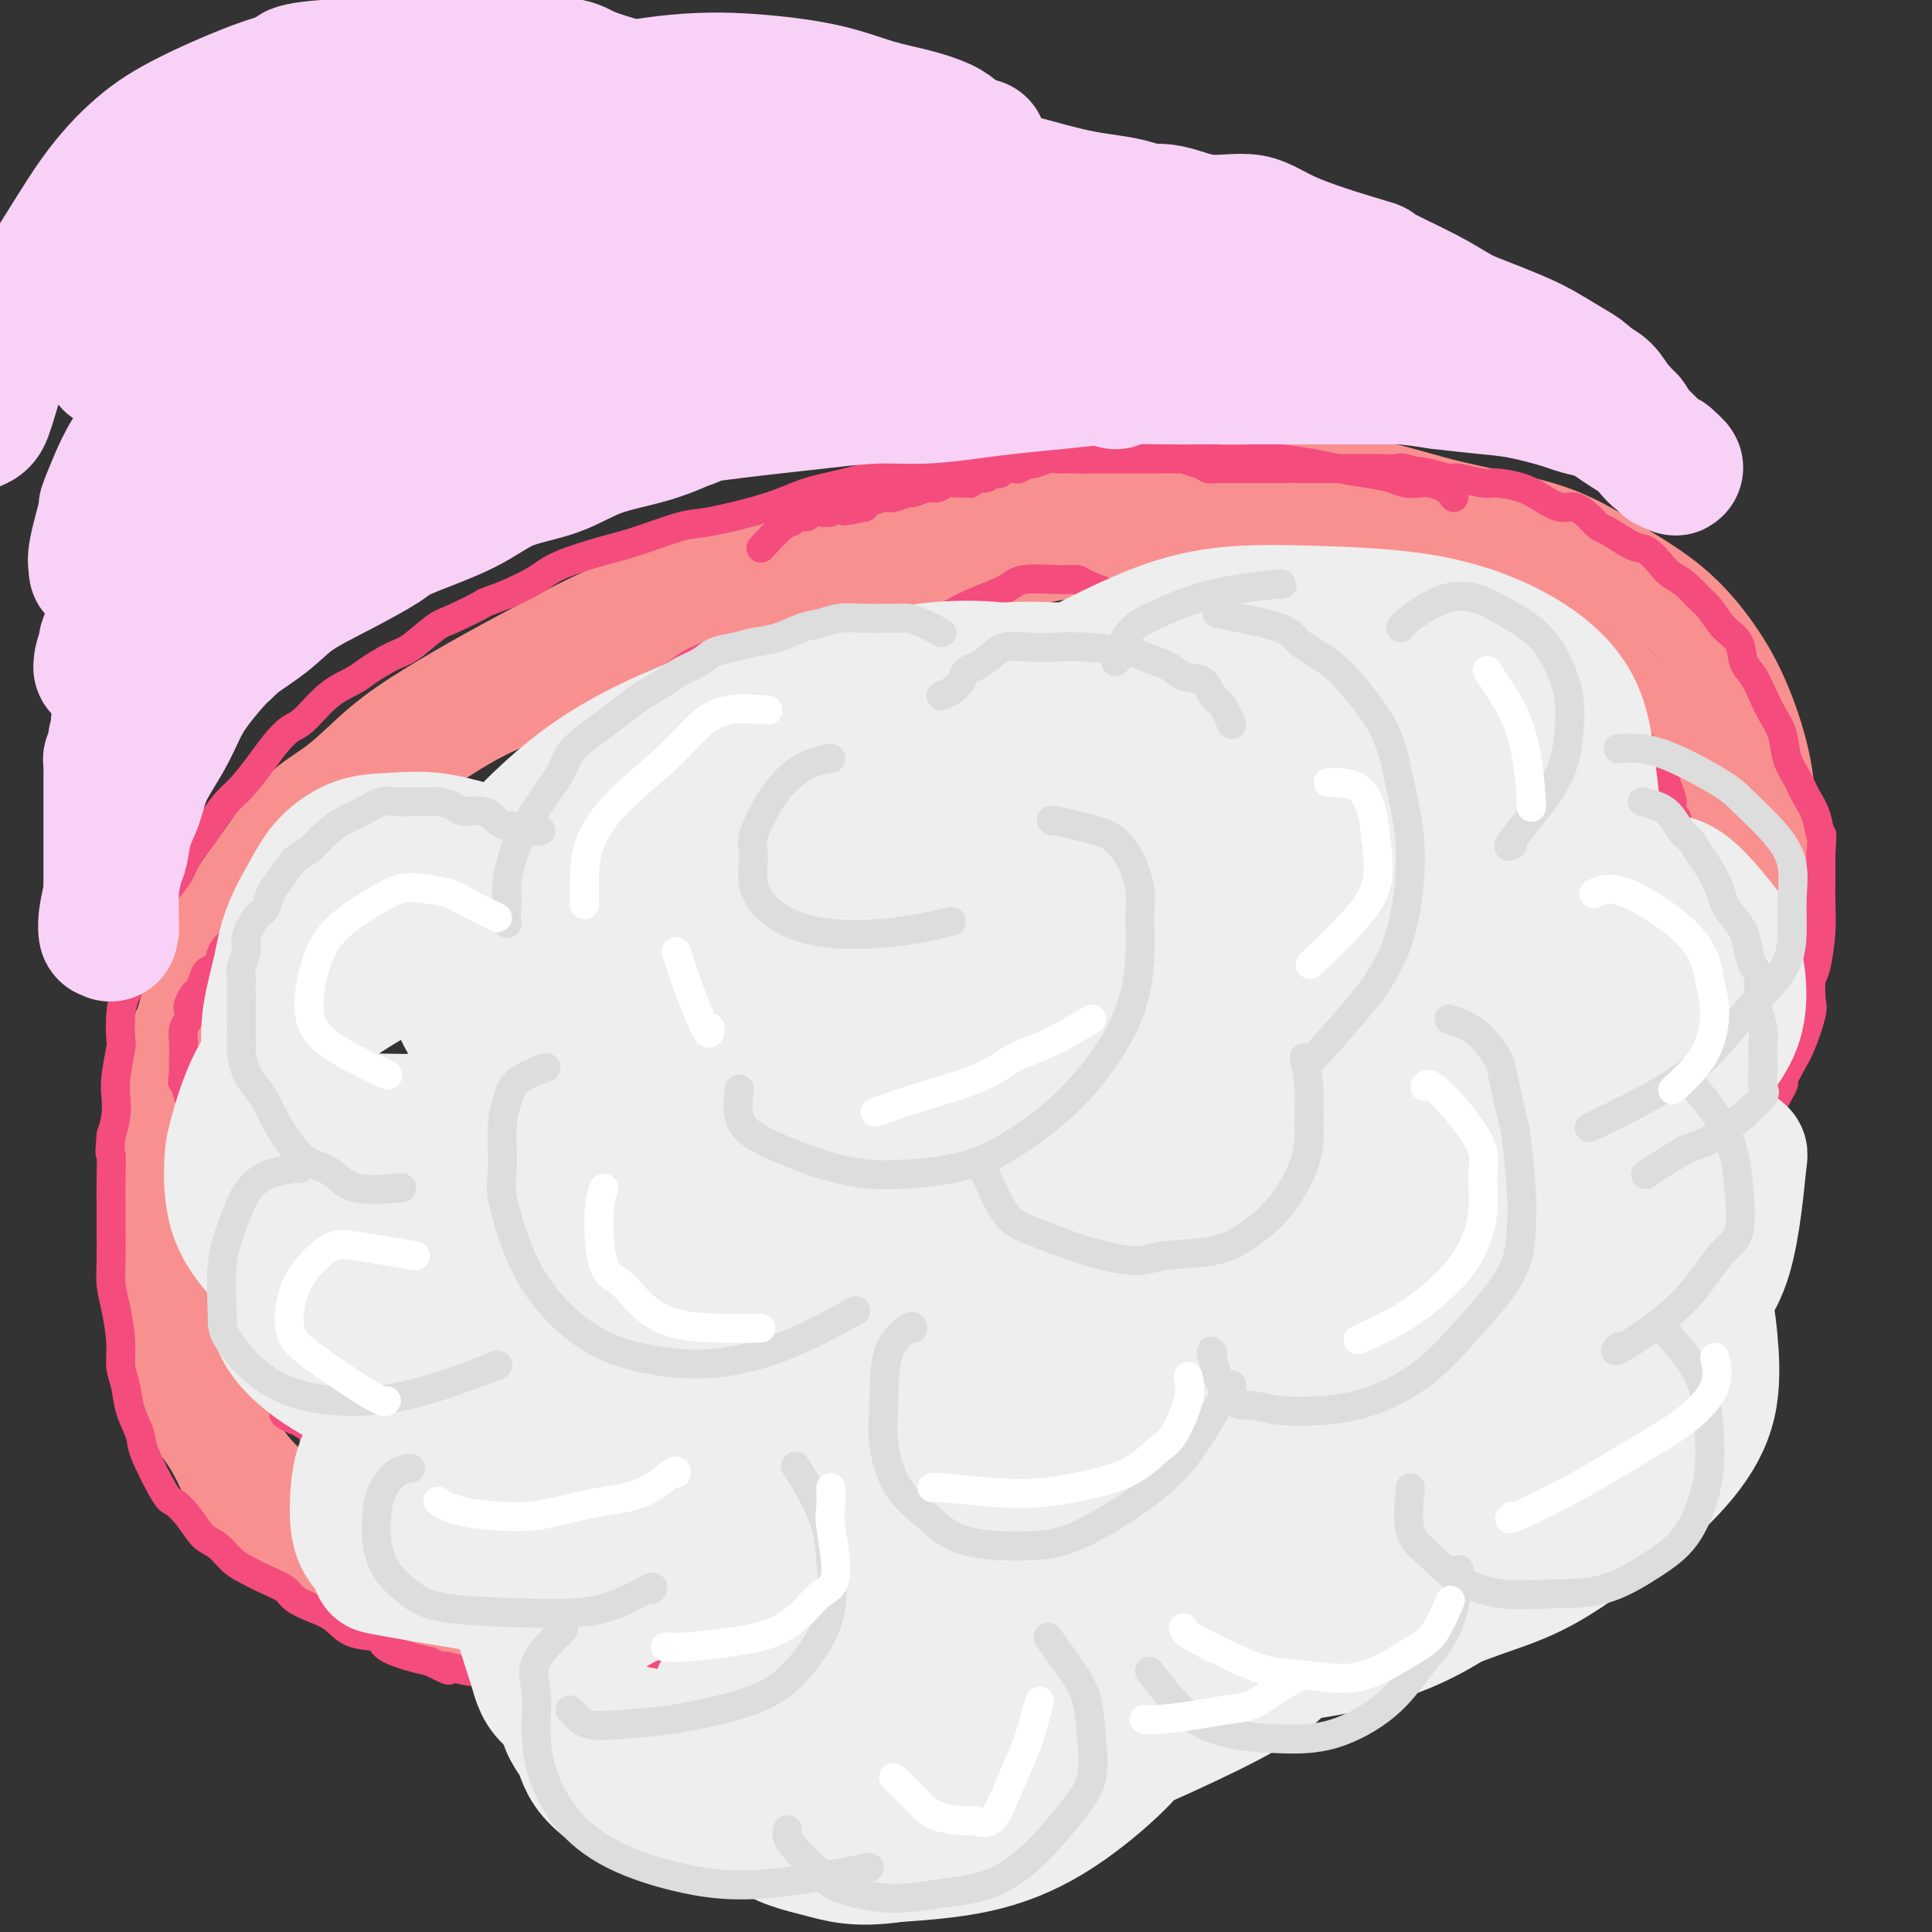 <svg viewBox='0 0 400 400' version='1.1' xmlns='http://www.w3.org/2000/svg' xmlns:xlink='http://www.w3.org/1999/xlink'><rect x="0" y="0" width="400" height="400" fill="#333333" stroke="none"/><g fill='none' stroke='rgb(249,144,144)' stroke-width='20' stroke-linecap='round' stroke-linejoin='round'><path d='M76,165c0.282,-1.912 0.565,-3.825 2,-6c1.435,-2.175 4.024,-4.613 7,-7c2.976,-2.387 6.341,-4.723 11,-7c4.659,-2.277 10.612,-4.494 16,-7c5.388,-2.506 10.211,-5.301 16,-8c5.789,-2.699 12.546,-5.303 19,-8c6.454,-2.697 12.606,-5.488 20,-8c7.394,-2.512 16.029,-4.744 22,-6c5.971,-1.256 9.278,-1.537 17,-3c7.722,-1.463 19.859,-4.109 29,-5c9.141,-0.891 15.286,-0.026 22,0c6.714,0.026 13.997,-0.787 21,0c7.003,0.787 13.726,3.175 21,5c7.274,1.825 15.099,3.087 21,5c5.901,1.913 9.879,4.478 14,7c4.121,2.522 8.386,5.000 12,8c3.614,3.000 6.577,6.522 9,10c2.423,3.478 4.305,6.914 6,11c1.695,4.086 3.204,8.824 4,13c0.796,4.176 0.878,7.790 1,12c0.122,4.210 0.285,9.017 0,14c-0.285,4.983 -1.018,10.141 -2,15c-0.982,4.859 -2.215,9.420 -4,15c-1.785,5.580 -4.123,12.180 -7,17c-2.877,4.820 -6.294,7.861 -10,12c-3.706,4.139 -7.700,9.377 -11,13c-3.300,3.623 -5.905,5.631 -10,9c-4.095,3.369 -9.679,8.099 -17,13c-7.321,4.901 -16.377,9.972 -24,14c-7.623,4.028 -13.811,7.014 -20,10'/><path d='M261,303c-13.452,7.660 -16.582,8.311 -22,10c-5.418,1.689 -13.123,4.417 -20,7c-6.877,2.583 -12.924,5.022 -20,7c-7.076,1.978 -15.179,3.495 -23,5c-7.821,1.505 -15.358,2.999 -22,4c-6.642,1.001 -12.387,1.511 -18,2c-5.613,0.489 -11.094,0.957 -16,1c-4.906,0.043 -9.237,-0.339 -14,-1c-4.763,-0.661 -9.956,-1.599 -14,-3c-4.044,-1.401 -6.938,-3.263 -11,-5c-4.062,-1.737 -9.292,-3.348 -13,-5c-3.708,-1.652 -5.892,-3.345 -8,-5c-2.108,-1.655 -4.139,-3.271 -6,-5c-1.861,-1.729 -3.553,-3.570 -5,-6c-1.447,-2.430 -2.651,-5.450 -4,-8c-1.349,-2.550 -2.844,-4.630 -4,-6c-1.156,-1.370 -1.974,-2.029 -3,-6c-1.026,-3.971 -2.261,-11.254 -3,-14c-0.739,-2.746 -0.984,-0.956 -1,-2c-0.016,-1.044 0.196,-4.922 0,-8c-0.196,-3.078 -0.799,-5.355 -1,-8c-0.201,-2.645 0.000,-5.656 0,-9c-0.000,-3.344 -0.202,-7.019 0,-10c0.202,-2.981 0.808,-5.268 1,-8c0.192,-2.732 -0.030,-5.911 1,-10c1.030,-4.089 3.312,-9.089 5,-12c1.688,-2.911 2.781,-3.733 4,-6c1.219,-2.267 2.564,-5.979 4,-9c1.436,-3.021 2.964,-5.352 5,-8c2.036,-2.648 4.582,-5.614 7,-8c2.418,-2.386 4.709,-4.193 7,-6'/><path d='M67,171c3.424,-3.221 4.983,-4.272 7,-6c2.017,-1.728 4.492,-4.132 7,-6c2.508,-1.868 5.050,-3.201 8,-5c2.950,-1.799 6.308,-4.064 10,-6c3.692,-1.936 7.719,-3.542 11,-5c3.281,-1.458 5.816,-2.767 9,-4c3.184,-1.233 7.018,-2.390 11,-4c3.982,-1.610 8.112,-3.672 12,-5c3.888,-1.328 7.534,-1.922 12,-3c4.466,-1.078 9.751,-2.639 14,-4c4.249,-1.361 7.460,-2.520 13,-4c5.540,-1.480 13.407,-3.280 18,-4c4.593,-0.720 5.911,-0.360 9,-1c3.089,-0.640 7.950,-2.281 13,-3c5.050,-0.719 10.291,-0.517 14,-1c3.709,-0.483 5.887,-1.650 8,-2c2.113,-0.350 4.161,0.116 7,0c2.839,-0.116 6.467,-0.816 8,-1c1.533,-0.184 0.970,0.147 1,0c0.030,-0.147 0.653,-0.771 1,-1c0.347,-0.229 0.417,-0.062 0,0c-0.417,0.062 -1.321,0.017 -2,0c-0.679,-0.017 -1.135,-0.008 -2,0c-0.865,0.008 -2.141,0.016 -4,0c-1.859,-0.016 -4.302,-0.056 -7,0c-2.698,0.056 -5.649,0.207 -8,0c-2.351,-0.207 -4.100,-0.774 -7,-1c-2.900,-0.226 -6.950,-0.113 -11,0'/><path d='M219,105c-7.795,-0.307 -7.784,-0.076 -10,0c-2.216,0.076 -6.660,-0.005 -11,0c-4.340,0.005 -8.576,0.096 -13,1c-4.424,0.904 -9.037,2.620 -14,4c-4.963,1.380 -10.275,2.425 -15,4c-4.725,1.575 -8.861,3.679 -14,6c-5.139,2.321 -11.281,4.858 -16,7c-4.719,2.142 -8.017,3.889 -12,6c-3.983,2.111 -8.653,4.587 -13,7c-4.347,2.413 -8.371,4.762 -12,7c-3.629,2.238 -6.864,4.363 -10,7c-3.136,2.637 -6.172,5.784 -9,8c-2.828,2.216 -5.446,3.500 -8,6c-2.554,2.500 -5.044,6.215 -7,9c-1.956,2.785 -3.378,4.638 -5,7c-1.622,2.362 -3.442,5.231 -5,8c-1.558,2.769 -2.852,5.436 -4,9c-1.148,3.564 -2.149,8.023 -3,11c-0.851,2.977 -1.550,4.470 -2,7c-0.450,2.530 -0.650,6.095 -1,9c-0.350,2.905 -0.849,5.150 -1,8c-0.151,2.850 0.045,6.304 0,10c-0.045,3.696 -0.331,7.633 0,11c0.331,3.367 1.278,6.165 2,9c0.722,2.835 1.219,5.708 2,9c0.781,3.292 1.847,7.003 3,10c1.153,2.997 2.392,5.281 4,8c1.608,2.719 3.586,5.873 5,8c1.414,2.127 2.265,3.226 4,5c1.735,1.774 4.353,4.221 7,6c2.647,1.779 5.324,2.889 8,4'/><path d='M69,316c3.756,2.178 5.645,2.623 8,3c2.355,0.377 5.175,0.687 8,1c2.825,0.313 5.656,0.630 9,1c3.344,0.370 7.202,0.795 11,1c3.798,0.205 7.535,0.192 11,0c3.465,-0.192 6.658,-0.562 11,-1c4.342,-0.438 9.834,-0.942 15,-2c5.166,-1.058 10.005,-2.669 15,-4c4.995,-1.331 10.144,-2.381 16,-4c5.856,-1.619 12.418,-3.807 17,-5c4.582,-1.193 7.185,-1.390 10,-2c2.815,-0.610 5.841,-1.631 10,-3c4.159,-1.369 9.452,-3.085 13,-4c3.548,-0.915 5.353,-1.028 9,-2c3.647,-0.972 9.137,-2.803 13,-4c3.863,-1.197 6.099,-1.760 13,-4c6.901,-2.240 18.466,-6.155 23,-8c4.534,-1.845 2.037,-1.619 3,-2c0.963,-0.381 5.387,-1.369 9,-3c3.613,-1.631 6.415,-3.905 10,-6c3.585,-2.095 7.953,-4.011 12,-6c4.047,-1.989 7.773,-4.050 11,-6c3.227,-1.950 5.956,-3.788 9,-6c3.044,-2.212 6.405,-4.797 9,-7c2.595,-2.203 4.425,-4.024 6,-6c1.575,-1.976 2.895,-4.106 4,-6c1.105,-1.894 1.995,-3.552 3,-6c1.005,-2.448 2.125,-5.687 3,-8c0.875,-2.313 1.505,-3.700 2,-6c0.495,-2.300 0.856,-5.514 1,-8c0.144,-2.486 0.072,-4.243 0,-6'/><path d='M363,197c0.963,-5.633 0.369,-5.717 0,-7c-0.369,-1.283 -0.514,-3.766 -1,-6c-0.486,-2.234 -1.312,-4.220 -2,-6c-0.688,-1.780 -1.239,-3.353 -2,-5c-0.761,-1.647 -1.732,-3.366 -3,-5c-1.268,-1.634 -2.835,-3.181 -4,-5c-1.165,-1.819 -1.930,-3.910 -3,-6c-1.070,-2.090 -2.444,-4.181 -4,-6c-1.556,-1.819 -3.293,-3.368 -5,-5c-1.707,-1.632 -3.385,-3.348 -5,-5c-1.615,-1.652 -3.167,-3.239 -5,-5c-1.833,-1.761 -3.948,-3.695 -6,-5c-2.052,-1.305 -4.043,-1.982 -6,-3c-1.957,-1.018 -3.882,-2.378 -7,-4c-3.118,-1.622 -7.429,-3.505 -10,-5c-2.571,-1.495 -3.401,-2.601 -9,-4c-5.599,-1.399 -15.965,-3.089 -20,-4c-4.035,-0.911 -1.737,-1.041 -3,-1c-1.263,0.041 -6.088,0.254 -11,0c-4.912,-0.254 -9.912,-0.976 -14,-1c-4.088,-0.024 -7.264,0.650 -11,1c-3.736,0.350 -8.033,0.374 -12,1c-3.967,0.626 -7.603,1.852 -11,3c-3.397,1.148 -6.554,2.216 -9,3c-2.446,0.784 -4.182,1.282 -6,2c-1.818,0.718 -3.719,1.657 -5,2c-1.281,0.343 -1.941,0.092 -2,0c-0.059,-0.092 0.484,-0.025 1,0c0.516,0.025 1.005,0.007 2,0c0.995,-0.007 2.498,-0.004 4,0'/><path d='M194,121c1.651,-0.433 3.277,-1.515 5,-2c1.723,-0.485 3.541,-0.372 6,-1c2.459,-0.628 5.559,-1.996 10,-3c4.441,-1.004 10.224,-1.642 15,-2c4.776,-0.358 8.546,-0.434 13,-1c4.454,-0.566 9.591,-1.621 14,-2c4.409,-0.379 8.090,-0.080 12,0c3.910,0.080 8.049,-0.057 12,0c3.951,0.057 7.713,0.309 11,1c3.287,0.691 6.100,1.822 9,3c2.900,1.178 5.886,2.402 9,4c3.114,1.598 6.356,3.569 9,6c2.644,2.431 4.692,5.322 7,8c2.308,2.678 4.878,5.144 7,8c2.122,2.856 3.798,6.101 5,9c1.202,2.899 1.931,5.450 3,10c1.069,4.550 2.477,11.098 3,14c0.523,2.902 0.160,2.159 0,4c-0.160,1.841 -0.118,6.268 0,10c0.118,3.732 0.313,6.770 0,10c-0.313,3.230 -1.134,6.651 -2,10c-0.866,3.349 -1.779,6.625 -3,10c-1.221,3.375 -2.752,6.847 -5,11c-2.248,4.153 -5.214,8.985 -7,12c-1.786,3.015 -2.393,4.214 -4,6c-1.607,1.786 -4.215,4.160 -7,7c-2.785,2.840 -5.746,6.145 -8,8c-2.254,1.855 -3.800,2.260 -6,4c-2.200,1.740 -5.054,4.815 -8,7c-2.946,2.185 -5.985,3.482 -9,5c-3.015,1.518 -6.008,3.259 -9,5'/><path d='M276,282c-6.326,4.190 -6.140,4.166 -8,5c-1.860,0.834 -5.765,2.528 -9,4c-3.235,1.472 -5.800,2.723 -9,4c-3.200,1.277 -7.035,2.582 -10,4c-2.965,1.418 -5.061,2.950 -8,4c-2.939,1.050 -6.720,1.617 -10,3c-3.280,1.383 -6.058,3.583 -9,5c-2.942,1.417 -6.046,2.053 -9,3c-2.954,0.947 -5.757,2.207 -9,3c-3.243,0.793 -6.925,1.119 -10,2c-3.075,0.881 -5.544,2.317 -8,3c-2.456,0.683 -4.898,0.612 -8,1c-3.102,0.388 -6.864,1.236 -10,2c-3.136,0.764 -5.645,1.445 -8,2c-2.355,0.555 -4.556,0.986 -6,1c-1.444,0.014 -2.131,-0.389 -5,0c-2.869,0.389 -7.919,1.568 -10,2c-2.081,0.432 -1.192,0.116 -2,0c-0.808,-0.116 -3.313,-0.031 -5,0c-1.687,0.031 -2.555,0.008 -4,0c-1.445,-0.008 -3.466,-0.001 -5,0c-1.534,0.001 -2.581,-0.004 -4,0c-1.419,0.004 -3.210,0.016 -5,0c-1.790,-0.016 -3.578,-0.061 -5,0c-1.422,0.061 -2.476,0.227 -4,0c-1.524,-0.227 -3.516,-0.848 -5,-1c-1.484,-0.152 -2.458,0.167 -4,0c-1.542,-0.167 -3.650,-0.818 -5,-1c-1.350,-0.182 -1.940,0.105 -3,0c-1.060,-0.105 -2.588,-0.601 -4,-1c-1.412,-0.399 -2.706,-0.699 -4,-1'/><path d='M71,326c-9.406,-0.781 -3.420,-0.734 -2,-1c1.420,-0.266 -1.725,-0.845 -3,-1c-1.275,-0.155 -0.682,0.113 -1,0c-0.318,-0.113 -1.549,-0.608 -2,-1c-0.451,-0.392 -0.121,-0.680 0,-1c0.121,-0.320 0.032,-0.674 0,-1c-0.032,-0.326 -0.009,-0.626 0,-1c0.009,-0.374 0.002,-0.821 0,-1c-0.002,-0.179 -0.001,-0.089 0,0'/></g>
<g fill='none' stroke='rgb(244,76,125)' stroke-width='6' stroke-linecap='round' stroke-linejoin='round'><path d='M301,103c-0.546,-0.734 -1.093,-1.468 -2,-2c-0.907,-0.532 -2.176,-0.864 -3,-1c-0.824,-0.136 -1.203,-0.078 -2,0c-0.797,0.078 -2.013,0.176 -3,0c-0.987,-0.176 -1.747,-0.625 -3,-1c-1.253,-0.375 -3.000,-0.675 -5,-1c-2.000,-0.325 -4.252,-0.675 -6,-1c-1.748,-0.325 -2.992,-0.627 -5,-1c-2.008,-0.373 -4.780,-0.818 -7,-1c-2.220,-0.182 -3.888,-0.101 -6,0c-2.112,0.101 -4.668,0.223 -7,0c-2.332,-0.223 -4.439,-0.792 -7,-1c-2.561,-0.208 -5.575,-0.054 -8,0c-2.425,0.054 -4.261,0.007 -7,0c-2.739,-0.007 -6.382,0.025 -9,0c-2.618,-0.025 -4.210,-0.106 -7,0c-2.790,0.106 -6.779,0.398 -10,1c-3.221,0.602 -5.673,1.515 -9,2c-3.327,0.485 -7.528,0.544 -11,1c-3.472,0.456 -6.216,1.311 -9,2c-2.784,0.689 -5.608,1.214 -8,2c-2.392,0.786 -4.350,1.834 -8,3c-3.650,1.166 -8.990,2.451 -12,3c-3.010,0.549 -3.689,0.363 -6,1c-2.311,0.637 -6.255,2.099 -9,3c-2.745,0.901 -4.293,1.242 -7,2c-2.707,0.758 -6.575,1.935 -9,3c-2.425,1.065 -3.407,2.019 -5,3c-1.593,0.981 -3.796,1.991 -6,3'/><path d='M105,123c-6.384,2.453 -4.344,1.587 -5,2c-0.656,0.413 -4.007,2.106 -6,3c-1.993,0.894 -2.629,0.988 -4,2c-1.371,1.012 -3.478,2.943 -5,4c-1.522,1.057 -2.459,1.239 -4,2c-1.541,0.761 -3.686,2.100 -5,3c-1.314,0.900 -1.797,1.360 -3,2c-1.203,0.640 -3.125,1.460 -5,3c-1.875,1.540 -3.702,3.799 -5,5c-1.298,1.201 -2.065,1.345 -3,2c-0.935,0.655 -2.036,1.820 -3,3c-0.964,1.180 -1.790,2.373 -3,4c-1.210,1.627 -2.803,3.688 -4,5c-1.197,1.312 -1.996,1.876 -3,3c-1.004,1.124 -2.212,2.808 -3,4c-0.788,1.192 -1.154,1.892 -2,3c-0.846,1.108 -2.172,2.625 -3,4c-0.828,1.375 -1.160,2.607 -2,4c-0.840,1.393 -2.189,2.948 -3,4c-0.811,1.052 -1.086,1.601 -2,4c-0.914,2.399 -2.469,6.649 -3,8c-0.531,1.351 -0.037,-0.198 0,0c0.037,0.198 -0.381,2.143 -1,4c-0.619,1.857 -1.437,3.627 -2,5c-0.563,1.373 -0.869,2.348 -1,4c-0.131,1.652 -0.087,3.982 0,5c0.087,1.018 0.217,0.726 0,2c-0.217,1.274 -0.780,4.115 -1,6c-0.220,1.885 -0.098,2.815 0,4c0.098,1.185 0.171,2.624 0,4c-0.171,1.376 -0.585,2.688 -1,4'/><path d='M23,235c-0.464,5.170 -0.124,3.596 0,4c0.124,0.404 0.033,2.785 0,5c-0.033,2.215 -0.006,4.263 0,6c0.006,1.737 -0.008,3.163 0,5c0.008,1.837 0.040,4.084 0,6c-0.040,1.916 -0.151,3.502 0,5c0.151,1.498 0.564,2.909 1,5c0.436,2.091 0.895,4.860 1,7c0.105,2.140 -0.143,3.649 0,5c0.143,1.351 0.679,2.545 1,4c0.321,1.455 0.427,3.173 1,5c0.573,1.827 1.612,3.765 2,5c0.388,1.235 0.123,1.766 1,4c0.877,2.234 2.895,6.169 4,8c1.105,1.831 1.296,1.558 2,2c0.704,0.442 1.920,1.599 3,3c1.080,1.401 2.024,3.047 3,4c0.976,0.953 1.985,1.214 3,2c1.015,0.786 2.038,2.097 3,3c0.962,0.903 1.863,1.397 3,2c1.137,0.603 2.509,1.315 4,2c1.491,0.685 3.100,1.343 4,2c0.900,0.657 1.093,1.313 2,2c0.907,0.687 2.530,1.405 4,2c1.470,0.595 2.788,1.066 4,2c1.212,0.934 2.319,2.330 4,3c1.681,0.670 3.935,0.612 5,1c1.065,0.388 0.941,1.220 2,2c1.059,0.780 3.303,1.509 5,2c1.697,0.491 2.849,0.746 4,1'/><path d='M89,344c6.320,3.101 3.120,1.353 3,1c-0.120,-0.353 2.840,0.690 5,1c2.160,0.310 3.522,-0.113 5,0c1.478,0.113 3.074,0.763 5,1c1.926,0.237 4.184,0.061 6,0c1.816,-0.061 3.191,-0.005 5,0c1.809,0.005 4.052,-0.039 6,0c1.948,0.039 3.601,0.163 6,0c2.399,-0.163 5.543,-0.611 8,-1c2.457,-0.389 4.227,-0.718 6,-1c1.773,-0.282 3.549,-0.517 6,-1c2.451,-0.483 5.576,-1.215 8,-2c2.424,-0.785 4.149,-1.624 6,-2c1.851,-0.376 3.830,-0.288 7,-1c3.170,-0.712 7.530,-2.222 10,-3c2.470,-0.778 3.050,-0.823 4,-1c0.950,-0.177 2.271,-0.484 4,-1c1.729,-0.516 3.864,-1.240 6,-2c2.136,-0.760 4.271,-1.555 6,-2c1.729,-0.445 3.053,-0.538 5,-1c1.947,-0.462 4.517,-1.292 6,-2c1.483,-0.708 1.880,-1.295 4,-2c2.120,-0.705 5.964,-1.530 8,-2c2.036,-0.470 2.265,-0.586 4,-1c1.735,-0.414 4.975,-1.125 7,-2c2.025,-0.875 2.834,-1.915 5,-3c2.166,-1.085 5.688,-2.216 8,-3c2.312,-0.784 3.414,-1.220 5,-2c1.586,-0.780 3.658,-1.902 6,-3c2.342,-1.098 4.955,-2.171 7,-3c2.045,-0.829 3.523,-1.415 5,-2'/><path d='M271,304c6.292,-3.008 4.021,-2.527 5,-3c0.979,-0.473 5.208,-1.901 8,-3c2.792,-1.099 4.146,-1.870 6,-3c1.854,-1.130 4.206,-2.620 6,-4c1.794,-1.380 3.030,-2.651 5,-4c1.970,-1.349 4.675,-2.775 7,-4c2.325,-1.225 4.269,-2.249 7,-4c2.731,-1.751 6.250,-4.229 8,-6c1.750,-1.771 1.731,-2.837 3,-4c1.269,-1.163 3.827,-2.425 6,-4c2.173,-1.575 3.960,-3.464 6,-5c2.040,-1.536 4.332,-2.718 6,-4c1.668,-1.282 2.711,-2.664 4,-4c1.289,-1.336 2.825,-2.627 4,-4c1.175,-1.373 1.989,-2.827 3,-4c1.011,-1.173 2.220,-2.064 3,-3c0.780,-0.936 1.132,-1.918 2,-3c0.868,-1.082 2.253,-2.264 3,-3c0.747,-0.736 0.857,-1.026 2,-3c1.143,-1.974 3.319,-5.632 4,-7c0.681,-1.368 -0.133,-0.448 0,-1c0.133,-0.552 1.212,-2.578 2,-4c0.788,-1.422 1.286,-2.239 2,-4c0.714,-1.761 1.645,-4.465 2,-6c0.355,-1.535 0.134,-1.901 0,-3c-0.134,-1.099 -0.179,-2.933 0,-4c0.179,-1.067 0.584,-1.369 1,-3c0.416,-1.631 0.843,-4.592 1,-7c0.157,-2.408 0.042,-4.264 0,-6c-0.042,-1.736 -0.012,-3.353 0,-5c0.012,-1.647 0.006,-3.323 0,-5'/><path d='M377,177c0.344,-5.819 0.204,-3.868 0,-4c-0.204,-0.132 -0.474,-2.349 -1,-4c-0.526,-1.651 -1.310,-2.738 -2,-4c-0.690,-1.262 -1.287,-2.700 -2,-4c-0.713,-1.300 -1.542,-2.463 -2,-4c-0.458,-1.537 -0.547,-3.449 -1,-5c-0.453,-1.551 -1.272,-2.740 -2,-4c-0.728,-1.260 -1.367,-2.590 -2,-4c-0.633,-1.410 -1.262,-2.899 -2,-4c-0.738,-1.101 -1.586,-1.813 -2,-3c-0.414,-1.187 -0.393,-2.850 -1,-4c-0.607,-1.150 -1.843,-1.789 -3,-3c-1.157,-1.211 -2.234,-2.994 -3,-4c-0.766,-1.006 -1.220,-1.233 -2,-2c-0.780,-0.767 -1.886,-2.073 -3,-3c-1.114,-0.927 -2.235,-1.474 -3,-2c-0.765,-0.526 -1.174,-1.029 -2,-2c-0.826,-0.971 -2.069,-2.409 -3,-3c-0.931,-0.591 -1.551,-0.334 -3,-1c-1.449,-0.666 -3.727,-2.254 -5,-3c-1.273,-0.746 -1.541,-0.651 -2,-1c-0.459,-0.349 -1.111,-1.144 -2,-2c-0.889,-0.856 -2.017,-1.775 -3,-2c-0.983,-0.225 -1.821,0.242 -3,0c-1.179,-0.242 -2.698,-1.193 -4,-2c-1.302,-0.807 -2.388,-1.469 -4,-2c-1.612,-0.531 -3.750,-0.929 -5,-1c-1.250,-0.071 -1.614,0.187 -3,0c-1.386,-0.187 -3.796,-0.820 -5,-1c-1.204,-0.180 -1.201,0.091 -2,0c-0.799,-0.091 -2.399,-0.546 -4,-1'/><path d='M296,98c-4.933,-1.022 -2.267,-0.078 -2,0c0.267,0.078 -1.865,-0.711 -3,-1c-1.135,-0.289 -1.274,-0.077 -2,0c-0.726,0.077 -2.041,0.021 -3,0c-0.959,-0.021 -1.562,-0.006 -2,0c-0.438,0.006 -0.710,0.001 -1,0c-0.290,-0.001 -0.599,-0.000 -1,0c-0.401,0.000 -0.896,0.000 -1,0c-0.104,-0.000 0.182,-0.000 0,0c-0.182,0.000 -0.833,0.000 -1,0c-0.167,-0.000 0.148,-0.000 0,0c-0.148,0.000 -0.761,0.000 -1,0c-0.239,-0.000 -0.106,-0.000 0,0c0.106,0.000 0.184,0.000 0,0c-0.184,-0.000 -0.629,-0.000 -1,0c-0.371,0.000 -0.667,0.000 -1,0c-0.333,-0.000 -0.704,-0.000 -1,0c-0.296,0.000 -0.516,0.000 -1,0c-0.484,-0.000 -1.233,-0.000 -2,0c-0.767,0.000 -1.553,0.000 -2,0c-0.447,-0.000 -0.556,-0.000 -1,0c-0.444,0.000 -1.222,0.000 -2,0'/><path d='M268,97c-4.671,-0.155 -2.349,-0.041 -2,0c0.349,0.041 -1.275,0.011 -2,0c-0.725,-0.011 -0.550,-0.003 -1,0c-0.450,0.003 -1.525,0.001 -2,0c-0.475,-0.001 -0.350,-0.001 -1,0c-0.650,0.001 -2.076,0.001 -3,0c-0.924,-0.001 -1.347,-0.004 -2,0c-0.653,0.004 -1.535,0.016 -2,0c-0.465,-0.016 -0.513,-0.061 -1,0c-0.487,0.061 -1.412,0.226 -2,0c-0.588,-0.226 -0.838,-0.845 -1,-1c-0.162,-0.155 -0.236,0.155 -1,0c-0.764,-0.155 -2.219,-0.774 -3,-1c-0.781,-0.226 -0.890,-0.061 -1,0c-0.110,0.061 -0.223,0.016 -1,0c-0.777,-0.016 -2.218,-0.004 -3,0c-0.782,0.004 -0.905,0.001 -1,0c-0.095,-0.001 -0.162,-0.000 -1,0c-0.838,0.000 -2.448,0.000 -3,0c-0.552,-0.000 -0.046,-0.000 0,0c0.046,0.000 -0.368,0.000 -1,0c-0.632,-0.000 -1.482,-0.000 -2,0c-0.518,0.000 -0.703,0.000 -1,0c-0.297,-0.000 -0.705,-0.000 -1,0c-0.295,0.000 -0.475,0.000 -1,0c-0.525,-0.000 -1.394,-0.000 -2,0c-0.606,0.000 -0.950,0.000 -1,0c-0.050,-0.000 0.193,-0.000 0,0c-0.193,0.000 -0.821,0.000 -1,0c-0.179,-0.000 0.092,-0.000 0,0c-0.092,0.000 -0.546,0.000 -1,0'/><path d='M224,95c-6.763,-0.309 -1.672,-0.083 0,0c1.672,0.083 -0.077,0.022 -1,0c-0.923,-0.022 -1.020,-0.006 -1,0c0.020,0.006 0.158,0.000 0,0c-0.158,-0.000 -0.614,0.004 -1,0c-0.386,-0.004 -0.704,-0.016 -1,0c-0.296,0.016 -0.570,0.061 -1,0c-0.430,-0.061 -1.017,-0.226 -2,0c-0.983,0.226 -2.361,0.844 -3,1c-0.639,0.156 -0.537,-0.151 -1,0c-0.463,0.151 -1.491,0.759 -2,1c-0.509,0.241 -0.500,0.116 -1,0c-0.500,-0.116 -1.509,-0.223 -2,0c-0.491,0.223 -0.464,0.777 -1,1c-0.536,0.223 -1.635,0.116 -2,0c-0.365,-0.116 0.005,-0.241 0,0c-0.005,0.241 -0.386,0.850 -1,1c-0.614,0.150 -1.463,-0.157 -2,0c-0.537,0.157 -0.763,0.778 -1,1c-0.237,0.222 -0.485,0.044 -1,0c-0.515,-0.044 -1.298,0.045 -2,0c-0.702,-0.045 -1.324,-0.223 -2,0c-0.676,0.223 -1.407,0.848 -2,1c-0.593,0.152 -1.050,-0.170 -2,0c-0.950,0.170 -2.395,0.833 -3,1c-0.605,0.167 -0.372,-0.162 -1,0c-0.628,0.162 -2.117,0.817 -3,1c-0.883,0.183 -1.161,-0.105 -2,0c-0.839,0.105 -2.240,0.601 -3,1c-0.760,0.399 -0.880,0.699 -1,1'/><path d='M179,105c-7.323,1.543 -3.131,0.400 -2,0c1.131,-0.400 -0.800,-0.056 -2,0c-1.200,0.056 -1.668,-0.177 -2,0c-0.332,0.177 -0.526,0.764 -1,1c-0.474,0.236 -1.226,0.120 -2,0c-0.774,-0.120 -1.570,-0.242 -2,0c-0.430,0.242 -0.494,0.850 -1,1c-0.506,0.150 -1.453,-0.159 -2,0c-0.547,0.159 -0.693,0.785 -1,1c-0.307,0.215 -0.775,0.019 -2,1c-1.225,0.981 -3.207,3.137 -4,4c-0.793,0.863 -0.396,0.431 0,0'/><path d='M77,184c-1.389,-0.030 -2.777,-0.059 -4,0c-1.223,0.059 -2.280,0.208 -3,0c-0.720,-0.208 -1.104,-0.773 -2,-1c-0.896,-0.227 -2.306,-0.114 -3,0c-0.694,0.114 -0.672,0.231 -1,0c-0.328,-0.231 -1.006,-0.808 -2,-1c-0.994,-0.192 -2.305,0.003 -3,0c-0.695,-0.003 -0.775,-0.205 -1,0c-0.225,0.205 -0.596,0.815 -1,1c-0.404,0.185 -0.841,-0.056 -1,0c-0.159,0.056 -0.039,0.407 0,1c0.039,0.593 -0.004,1.426 0,2c0.004,0.574 0.054,0.889 0,1c-0.054,0.111 -0.210,0.017 0,0c0.210,-0.017 0.788,0.044 1,0c0.212,-0.044 0.059,-0.192 0,0c-0.059,0.192 -0.024,0.726 0,1c0.024,0.274 0.036,0.289 0,1c-0.036,0.711 -0.121,2.119 0,3c0.121,0.881 0.447,1.236 0,2c-0.447,0.764 -1.666,1.937 -2,3c-0.334,1.063 0.218,2.017 0,3c-0.218,0.983 -1.205,1.995 -2,3c-0.795,1.005 -1.397,2.002 -2,3'/><path d='M51,206c-1.111,2.687 -0.887,2.404 -1,3c-0.113,0.596 -0.563,2.070 -1,3c-0.437,0.930 -0.859,1.315 -1,2c-0.141,0.685 0.001,1.671 0,2c-0.001,0.329 -0.144,0.001 0,0c0.144,-0.001 0.575,0.323 1,1c0.425,0.677 0.845,1.706 1,2c0.155,0.294 0.045,-0.148 0,0c-0.045,0.148 -0.026,0.885 0,1c0.026,0.115 0.060,-0.393 0,0c-0.060,0.393 -0.212,1.686 0,2c0.212,0.314 0.790,-0.353 0,0c-0.790,0.353 -2.947,1.724 -4,3c-1.053,1.276 -1.001,2.456 -2,4c-0.999,1.544 -3.048,3.451 -4,4c-0.952,0.549 -0.806,-0.259 -1,0c-0.194,0.259 -0.729,1.584 -1,2c-0.271,0.416 -0.277,-0.078 0,0c0.277,0.078 0.837,0.727 1,1c0.163,0.273 -0.073,0.171 0,0c0.073,-0.171 0.453,-0.411 1,0c0.547,0.411 1.261,1.471 2,2c0.739,0.529 1.505,0.526 2,1c0.495,0.474 0.721,1.424 1,2c0.279,0.576 0.611,0.777 1,1c0.389,0.223 0.833,0.467 1,1c0.167,0.533 0.056,1.356 0,2c-0.056,0.644 -0.056,1.111 0,2c0.056,0.889 0.169,2.201 0,3c-0.169,0.799 -0.620,1.085 -1,2c-0.380,0.915 -0.690,2.457 -1,4'/><path d='M45,256c-0.309,2.374 -0.080,1.810 0,2c0.080,0.190 0.013,1.135 0,2c-0.013,0.865 0.028,1.649 0,2c-0.028,0.351 -0.124,0.268 0,1c0.124,0.732 0.470,2.279 1,3c0.530,0.721 1.246,0.616 2,1c0.754,0.384 1.546,1.257 2,2c0.454,0.743 0.570,1.358 1,2c0.430,0.642 1.176,1.312 2,2c0.824,0.688 1.727,1.393 2,2c0.273,0.607 -0.086,1.116 0,2c0.086,0.884 0.615,2.144 1,3c0.385,0.856 0.626,1.308 1,2c0.374,0.692 0.883,1.624 1,3c0.117,1.376 -0.157,3.196 0,4c0.157,0.804 0.745,0.594 1,1c0.255,0.406 0.177,1.430 0,2c-0.177,0.570 -0.455,0.688 0,1c0.455,0.312 1.642,0.820 2,1c0.358,0.180 -0.111,0.031 0,0c0.111,-0.031 0.804,0.054 1,0c0.196,-0.054 -0.106,-0.248 0,0c0.106,0.248 0.619,0.939 1,1c0.381,0.061 0.630,-0.506 1,0c0.370,0.506 0.859,2.086 1,3c0.141,0.914 -0.067,1.162 0,2c0.067,0.838 0.410,2.266 1,3c0.590,0.734 1.428,0.775 2,1c0.572,0.225 0.878,0.636 1,1c0.122,0.364 0.061,0.682 0,1'/><path d='M69,306c1.730,2.183 1.056,0.641 1,0c-0.056,-0.641 0.507,-0.382 1,0c0.493,0.382 0.916,0.886 1,1c0.084,0.114 -0.170,-0.162 0,0c0.170,0.162 0.764,0.761 1,1c0.236,0.239 0.115,0.119 0,0c-0.115,-0.119 -0.225,-0.236 0,0c0.225,0.236 0.785,0.827 1,1c0.215,0.173 0.085,-0.070 0,0c-0.085,0.070 -0.125,0.454 0,1c0.125,0.546 0.416,1.256 1,2c0.584,0.744 1.462,1.524 2,2c0.538,0.476 0.737,0.649 1,1c0.263,0.351 0.591,0.879 1,1c0.409,0.121 0.898,-0.164 1,0c0.102,0.164 -0.183,0.776 0,0c0.183,-0.776 0.833,-2.941 1,-4c0.167,-1.059 -0.151,-1.013 0,-1c0.151,0.013 0.771,-0.008 1,0c0.229,0.008 0.068,0.044 0,0c-0.068,-0.044 -0.044,-0.167 0,0c0.044,0.167 0.109,0.626 0,1c-0.109,0.374 -0.390,0.664 0,2c0.390,1.336 1.453,3.720 2,5c0.547,1.280 0.580,1.456 1,2c0.420,0.544 1.229,1.454 2,2c0.771,0.546 1.506,0.727 2,1c0.494,0.273 0.747,0.636 1,1'/><path d='M90,325c1.782,1.980 1.737,0.431 2,0c0.263,-0.431 0.833,0.257 1,0c0.167,-0.257 -0.068,-1.460 0,-2c0.068,-0.540 0.438,-0.418 1,-1c0.562,-0.582 1.316,-1.869 2,-3c0.684,-1.131 1.296,-2.108 2,-3c0.704,-0.892 1.498,-1.700 2,-2c0.502,-0.300 0.710,-0.094 1,0c0.290,0.094 0.661,0.075 1,0c0.339,-0.075 0.645,-0.207 1,0c0.355,0.207 0.758,0.753 1,1c0.242,0.247 0.321,0.196 1,1c0.679,0.804 1.957,2.463 3,3c1.043,0.537 1.850,-0.046 2,0c0.150,0.046 -0.356,0.723 0,1c0.356,0.277 1.573,0.154 2,0c0.427,-0.154 0.064,-0.338 0,0c-0.064,0.338 0.171,1.198 1,0c0.829,-1.198 2.254,-4.453 3,-6c0.746,-1.547 0.815,-1.385 1,-2c0.185,-0.615 0.486,-2.007 1,-3c0.514,-0.993 1.241,-1.587 2,-2c0.759,-0.413 1.550,-0.643 2,-1c0.450,-0.357 0.558,-0.840 1,-1c0.442,-0.160 1.220,0.001 2,0c0.780,-0.001 1.564,-0.166 2,0c0.436,0.166 0.523,0.663 1,1c0.477,0.337 1.344,0.513 2,1c0.656,0.487 1.100,1.285 2,2c0.900,0.715 2.257,1.347 3,2c0.743,0.653 0.871,1.326 1,2'/><path d='M136,313c2.643,1.402 2.750,0.907 3,1c0.250,0.093 0.643,0.772 1,1c0.357,0.228 0.677,0.003 1,0c0.323,-0.003 0.648,0.215 1,0c0.352,-0.215 0.729,-0.862 1,-2c0.271,-1.138 0.434,-2.768 1,-4c0.566,-1.232 1.535,-2.068 3,-4c1.465,-1.932 3.426,-4.962 5,-7c1.574,-2.038 2.762,-3.084 4,-4c1.238,-0.916 2.525,-1.702 4,-2c1.475,-0.298 3.138,-0.107 4,0c0.862,0.107 0.923,0.129 2,0c1.077,-0.129 3.170,-0.409 4,0c0.830,0.409 0.397,1.507 1,2c0.603,0.493 2.243,0.381 3,1c0.757,0.619 0.633,1.970 1,3c0.367,1.030 1.226,1.740 2,2c0.774,0.260 1.463,0.071 2,0c0.537,-0.071 0.920,-0.025 1,0c0.080,0.025 -0.144,0.028 0,0c0.144,-0.028 0.657,-0.088 1,0c0.343,0.088 0.515,0.325 1,0c0.485,-0.325 1.283,-1.211 2,-2c0.717,-0.789 1.353,-1.481 2,-2c0.647,-0.519 1.305,-0.864 2,-1c0.695,-0.136 1.425,-0.062 2,0c0.575,0.062 0.994,0.113 2,0c1.006,-0.113 2.600,-0.391 4,0c1.400,0.391 2.608,1.451 4,2c1.392,0.549 2.969,0.585 4,1c1.031,0.415 1.515,1.207 2,2'/><path d='M206,300c2.994,0.712 2.479,-0.007 3,0c0.521,0.007 2.078,0.740 3,1c0.922,0.260 1.209,0.047 2,0c0.791,-0.047 2.087,0.072 3,0c0.913,-0.072 1.442,-0.336 2,-1c0.558,-0.664 1.146,-1.729 2,-3c0.854,-1.271 1.976,-2.750 3,-4c1.024,-1.250 1.950,-2.272 3,-3c1.050,-0.728 2.224,-1.163 3,-2c0.776,-0.837 1.154,-2.078 2,-3c0.846,-0.922 2.158,-1.526 3,-2c0.842,-0.474 1.212,-0.816 2,-1c0.788,-0.184 1.994,-0.208 3,0c1.006,0.208 1.814,0.649 3,1c1.186,0.351 2.752,0.613 4,1c1.248,0.387 2.180,0.900 3,1c0.820,0.100 1.530,-0.214 3,0c1.470,0.214 3.701,0.957 5,1c1.299,0.043 1.665,-0.615 2,-1c0.335,-0.385 0.640,-0.496 1,-1c0.360,-0.504 0.776,-1.400 2,-3c1.224,-1.600 3.258,-3.904 4,-5c0.742,-1.096 0.194,-0.982 1,-2c0.806,-1.018 2.966,-3.166 4,-4c1.034,-0.834 0.941,-0.353 2,-1c1.059,-0.647 3.270,-2.422 5,-3c1.730,-0.578 2.979,0.041 4,0c1.021,-0.041 1.813,-0.742 3,-1c1.187,-0.258 2.768,-0.074 4,0c1.232,0.074 2.116,0.037 3,0'/><path d='M293,265c3.665,-0.723 2.328,-0.032 2,0c-0.328,0.032 0.352,-0.597 1,-1c0.648,-0.403 1.265,-0.580 2,-1c0.735,-0.420 1.588,-1.083 2,-2c0.412,-0.917 0.382,-2.087 1,-3c0.618,-0.913 1.883,-1.568 3,-3c1.117,-1.432 2.085,-3.640 3,-5c0.915,-1.360 1.778,-1.871 3,-3c1.222,-1.129 2.803,-2.877 4,-4c1.197,-1.123 2.009,-1.621 3,-2c0.991,-0.379 2.159,-0.637 3,-1c0.841,-0.363 1.354,-0.829 2,-1c0.646,-0.171 1.426,-0.045 2,0c0.574,0.045 0.942,0.009 1,0c0.058,-0.009 -0.196,0.009 0,0c0.196,-0.009 0.841,-0.046 1,0c0.159,0.046 -0.168,0.173 0,0c0.168,-0.173 0.832,-0.648 1,-1c0.168,-0.352 -0.159,-0.581 0,-2c0.159,-1.419 0.804,-4.027 1,-6c0.196,-1.973 -0.057,-3.312 0,-5c0.057,-1.688 0.423,-3.724 1,-6c0.577,-2.276 1.366,-4.793 2,-7c0.634,-2.207 1.114,-4.106 2,-6c0.886,-1.894 2.177,-3.783 3,-6c0.823,-2.217 1.176,-4.763 2,-7c0.824,-2.237 2.118,-4.167 3,-6c0.882,-1.833 1.353,-3.570 2,-5c0.647,-1.430 1.471,-2.551 2,-4c0.529,-1.449 0.765,-3.224 1,-5'/><path d='M346,173c2.328,-6.334 0.647,-2.668 0,-2c-0.647,0.668 -0.259,-1.663 0,-3c0.259,-1.337 0.390,-1.680 0,-3c-0.390,-1.320 -1.299,-3.618 -2,-5c-0.701,-1.382 -1.192,-1.848 -2,-3c-0.808,-1.152 -1.932,-2.991 -3,-4c-1.068,-1.009 -2.080,-1.187 -3,-2c-0.920,-0.813 -1.746,-2.260 -3,-3c-1.254,-0.740 -2.934,-0.772 -4,-1c-1.066,-0.228 -1.517,-0.652 -2,-1c-0.483,-0.348 -0.998,-0.621 -2,-1c-1.002,-0.379 -2.492,-0.865 -4,-1c-1.508,-0.135 -3.034,0.079 -4,0c-0.966,-0.079 -1.373,-0.452 -2,-1c-0.627,-0.548 -1.473,-1.273 -2,-2c-0.527,-0.727 -0.736,-1.458 -1,-2c-0.264,-0.542 -0.583,-0.897 -1,-2c-0.417,-1.103 -0.930,-2.954 -1,-4c-0.070,-1.046 0.304,-1.288 0,-2c-0.304,-0.712 -1.286,-1.893 -2,-3c-0.714,-1.107 -1.162,-2.139 -2,-3c-0.838,-0.861 -2.068,-1.552 -3,-2c-0.932,-0.448 -1.566,-0.653 -3,-1c-1.434,-0.347 -3.669,-0.836 -5,-1c-1.331,-0.164 -1.760,-0.002 -3,0c-1.240,0.002 -3.292,-0.155 -6,0c-2.708,0.155 -6.074,0.622 -9,1c-2.926,0.378 -5.413,0.668 -8,1c-2.587,0.332 -5.273,0.705 -8,1c-2.727,0.295 -5.493,0.513 -8,1c-2.507,0.487 -4.753,1.244 -7,2'/><path d='M246,127c-7.181,0.935 -5.132,0.273 -5,0c0.132,-0.273 -1.653,-0.157 -3,0c-1.347,0.157 -2.257,0.353 -3,0c-0.743,-0.353 -1.318,-1.257 -2,-2c-0.682,-0.743 -1.471,-1.325 -3,-2c-1.529,-0.675 -3.799,-1.444 -5,-2c-1.201,-0.556 -1.333,-0.901 -2,-1c-0.667,-0.099 -1.868,0.048 -4,0c-2.132,-0.048 -5.196,-0.291 -7,0c-1.804,0.291 -2.348,1.116 -4,2c-1.652,0.884 -4.413,1.826 -7,3c-2.587,1.174 -4.998,2.581 -7,4c-2.002,1.419 -3.593,2.849 -6,4c-2.407,1.151 -5.631,2.021 -8,3c-2.369,0.979 -3.884,2.067 -5,3c-1.116,0.933 -1.832,1.712 -4,2c-2.168,0.288 -5.786,0.086 -7,0c-1.214,-0.086 -0.023,-0.055 0,0c0.023,0.055 -1.123,0.134 -2,0c-0.877,-0.134 -1.485,-0.480 -2,-1c-0.515,-0.520 -0.937,-1.213 -2,-2c-1.063,-0.787 -2.767,-1.670 -4,-2c-1.233,-0.330 -1.996,-0.109 -3,0c-1.004,0.109 -2.248,0.106 -3,0c-0.752,-0.106 -1.010,-0.315 -2,0c-0.990,0.315 -2.712,1.153 -4,2c-1.288,0.847 -2.144,1.702 -4,3c-1.856,1.298 -4.714,3.039 -7,5c-2.286,1.961 -4.000,4.143 -6,6c-2.000,1.857 -4.286,3.388 -6,5c-1.714,1.612 -2.857,3.306 -4,5'/><path d='M115,162c-3.377,2.970 -3.821,2.393 -5,3c-1.179,0.607 -3.094,2.396 -5,3c-1.906,0.604 -3.801,0.023 -5,0c-1.199,-0.023 -1.700,0.514 -3,1c-1.300,0.486 -3.399,0.923 -5,1c-1.601,0.077 -2.704,-0.206 -4,0c-1.296,0.206 -2.783,0.903 -4,1c-1.217,0.097 -2.163,-0.404 -4,0c-1.837,0.404 -4.565,1.712 -6,2c-1.435,0.288 -1.577,-0.444 -3,0c-1.423,0.444 -4.128,2.066 -6,3c-1.872,0.934 -2.910,1.182 -4,2c-1.090,0.818 -2.233,2.205 -3,3c-0.767,0.795 -1.160,0.996 -2,2c-0.840,1.004 -2.127,2.810 -3,4c-0.873,1.190 -1.332,1.766 -2,3c-0.668,1.234 -1.545,3.128 -2,4c-0.455,0.872 -0.489,0.723 -1,1c-0.511,0.277 -1.499,0.981 -2,2c-0.501,1.019 -0.515,2.352 -1,3c-0.485,0.648 -1.440,0.611 -2,1c-0.560,0.389 -0.725,1.202 -1,2c-0.275,0.798 -0.661,1.579 -1,2c-0.339,0.421 -0.630,0.482 -1,1c-0.370,0.518 -0.817,1.493 -1,2c-0.183,0.507 -0.102,0.548 0,1c0.102,0.452 0.223,1.317 0,2c-0.223,0.683 -0.792,1.183 -1,2c-0.208,0.817 -0.056,1.951 0,3c0.056,1.049 0.016,2.014 0,3c-0.016,0.986 -0.008,1.993 0,3'/><path d='M38,222c-0.357,2.784 -0.251,1.745 0,2c0.251,0.255 0.646,1.805 1,3c0.354,1.195 0.665,2.036 1,3c0.335,0.964 0.692,2.051 1,2c0.308,-0.051 0.567,-1.241 2,1c1.433,2.241 4.040,7.911 5,10c0.960,2.089 0.274,0.597 0,0c-0.274,-0.597 -0.137,-0.298 0,0'/></g>
<g fill='none' stroke='rgb(238,238,238)' stroke-width='28' stroke-linecap='round' stroke-linejoin='round'><path d='M141,197c-0.369,-0.443 -0.739,-0.887 -2,-2c-1.261,-1.113 -3.415,-2.896 -5,-4c-1.585,-1.104 -2.602,-1.529 -4,-2c-1.398,-0.471 -3.179,-0.990 -5,-2c-1.821,-1.010 -3.684,-2.513 -6,-4c-2.316,-1.487 -5.086,-2.959 -7,-4c-1.914,-1.041 -2.971,-1.651 -5,-2c-2.029,-0.349 -5.029,-0.437 -8,-1c-2.971,-0.563 -5.914,-1.603 -9,-2c-3.086,-0.397 -6.315,-0.153 -9,0c-2.685,0.153 -4.826,0.214 -7,1c-2.174,0.786 -4.379,2.297 -6,4c-1.621,1.703 -2.657,3.599 -4,6c-1.343,2.401 -2.994,5.308 -4,8c-1.006,2.692 -1.367,5.169 -2,8c-0.633,2.831 -1.537,6.016 -2,9c-0.463,2.984 -0.485,5.768 0,8c0.485,2.232 1.477,3.914 3,6c1.523,2.086 3.576,4.578 6,6c2.424,1.422 5.220,1.776 10,2c4.780,0.224 11.546,0.319 16,0c4.454,-0.319 6.598,-1.053 10,-2c3.402,-0.947 8.062,-2.108 12,-4c3.938,-1.892 7.155,-4.515 10,-7c2.845,-2.485 5.318,-4.832 7,-7c1.682,-2.168 2.575,-4.159 3,-6c0.425,-1.841 0.384,-3.534 0,-5c-0.384,-1.466 -1.110,-2.705 -3,-4c-1.890,-1.295 -4.945,-2.648 -8,-4'/><path d='M122,193c-2.670,-0.560 -5.345,0.041 -9,0c-3.655,-0.041 -8.291,-0.723 -13,0c-4.709,0.723 -9.493,2.851 -14,5c-4.507,2.149 -8.738,4.320 -13,7c-4.262,2.680 -8.554,5.869 -12,9c-3.446,3.131 -6.045,6.205 -8,10c-1.955,3.795 -3.264,8.310 -4,11c-0.736,2.690 -0.897,3.555 -1,6c-0.103,2.445 -0.146,6.470 1,10c1.146,3.530 3.480,6.565 6,9c2.520,2.435 5.224,4.269 11,6c5.776,1.731 14.624,3.358 22,4c7.376,0.642 13.281,0.298 19,-1c5.719,-1.298 11.254,-3.550 16,-6c4.746,-2.450 8.704,-5.097 12,-8c3.296,-2.903 5.929,-6.061 8,-9c2.071,-2.939 3.581,-5.658 4,-8c0.419,-2.342 -0.254,-4.306 0,-6c0.254,-1.694 1.434,-3.117 -2,-5c-3.434,-1.883 -11.481,-4.225 -15,-5c-3.519,-0.775 -2.508,0.017 -3,0c-0.492,-0.017 -2.487,-0.844 -6,0c-3.513,0.844 -8.544,3.359 -12,5c-3.456,1.641 -5.336,2.408 -8,4c-2.664,1.592 -6.114,4.010 -9,7c-2.886,2.990 -5.210,6.554 -7,10c-1.790,3.446 -3.046,6.774 -4,10c-0.954,3.226 -1.606,6.349 -1,10c0.606,3.651 2.471,7.829 5,11c2.529,3.171 5.723,5.335 10,7c4.277,1.665 9.639,2.833 15,4'/><path d='M110,290c4.383,1.941 2.842,1.293 8,0c5.158,-1.293 17.015,-3.232 24,-6c6.985,-2.768 9.098,-6.365 12,-10c2.902,-3.635 6.594,-7.308 9,-11c2.406,-3.692 3.527,-7.405 4,-11c0.473,-3.595 0.300,-7.073 -1,-11c-1.300,-3.927 -3.725,-8.302 -7,-11c-3.275,-2.698 -7.400,-3.719 -11,-5c-3.600,-1.281 -6.676,-2.821 -13,-2c-6.324,0.821 -15.897,4.002 -21,6c-5.103,1.998 -5.737,2.811 -10,6c-4.263,3.189 -12.153,8.754 -17,13c-4.847,4.246 -6.649,7.173 -8,10c-1.351,2.827 -2.251,5.555 -3,8c-0.749,2.445 -1.349,4.608 -1,7c0.349,2.392 1.645,5.014 4,8c2.355,2.986 5.770,6.335 11,8c5.230,1.665 12.276,1.646 18,3c5.724,1.354 10.128,4.082 21,0c10.872,-4.082 28.214,-14.975 36,-21c7.786,-6.025 6.015,-7.181 6,-9c-0.015,-1.819 1.724,-4.302 2,-7c0.276,-2.698 -0.912,-5.612 -3,-9c-2.088,-3.388 -5.077,-7.249 -9,-10c-3.923,-2.751 -8.780,-4.391 -14,-6c-5.220,-1.609 -10.802,-3.188 -17,-4c-6.198,-0.812 -13.012,-0.857 -20,0c-6.988,0.857 -14.151,2.615 -20,5c-5.849,2.385 -10.386,5.396 -15,9c-4.614,3.604 -9.307,7.802 -14,12'/><path d='M61,252c-5.387,4.964 -4.355,6.873 -4,9c0.355,2.127 0.032,4.472 0,7c-0.032,2.528 0.227,5.238 2,8c1.773,2.762 5.059,5.575 9,8c3.941,2.425 8.538,4.463 14,6c5.462,1.537 11.788,2.572 18,3c6.212,0.428 12.308,0.250 19,-1c6.692,-1.250 13.978,-3.570 20,-7c6.022,-3.430 10.778,-7.970 15,-12c4.222,-4.030 7.909,-7.552 10,-11c2.091,-3.448 2.587,-6.824 3,-10c0.413,-3.176 0.744,-6.152 0,-9c-0.744,-2.848 -2.562,-5.566 -5,-8c-2.438,-2.434 -5.498,-4.582 -10,-6c-4.502,-1.418 -10.448,-2.106 -16,-2c-5.552,0.106 -10.710,1.004 -16,3c-5.290,1.996 -10.713,5.088 -16,9c-5.287,3.912 -10.438,8.644 -14,12c-3.562,3.356 -5.536,5.337 -7,10c-1.464,4.663 -2.418,12.010 -3,15c-0.582,2.990 -0.791,1.625 0,3c0.791,1.375 2.584,5.492 6,9c3.416,3.508 8.457,6.409 14,9c5.543,2.591 11.588,4.872 18,6c6.412,1.128 13.192,1.105 20,0c6.808,-1.105 13.645,-3.290 20,-6c6.355,-2.710 12.228,-5.944 17,-9c4.772,-3.056 8.444,-5.932 11,-9c2.556,-3.068 3.996,-6.326 5,-9c1.004,-2.674 1.573,-4.764 1,-7c-0.573,-2.236 -2.286,-4.618 -4,-7'/><path d='M188,256c-1.778,-2.946 -4.724,-3.311 -8,-4c-3.276,-0.689 -6.884,-1.702 -12,-2c-5.116,-0.298 -11.741,0.120 -18,2c-6.259,1.880 -12.153,5.221 -18,9c-5.847,3.779 -11.648,7.996 -16,12c-4.352,4.004 -7.255,7.793 -9,11c-1.745,3.207 -2.331,5.830 -3,8c-0.669,2.170 -1.421,3.885 -1,5c0.421,1.115 2.015,1.630 4,3c1.985,1.370 4.361,3.594 8,5c3.639,1.406 8.540,1.994 17,1c8.460,-0.994 20.479,-3.572 28,-6c7.521,-2.428 10.544,-4.708 16,-8c5.456,-3.292 13.346,-7.598 19,-12c5.654,-4.402 9.073,-8.900 11,-12c1.927,-3.100 2.361,-4.803 3,-7c0.639,-2.197 1.482,-4.889 1,-7c-0.482,-2.111 -2.288,-3.641 -4,-5c-1.712,-1.359 -3.328,-2.547 -10,-3c-6.672,-0.453 -18.400,-0.170 -24,0c-5.600,0.170 -5.073,0.227 -9,2c-3.927,1.773 -12.309,5.260 -18,8c-5.691,2.740 -8.692,4.732 -11,7c-2.308,2.268 -3.924,4.814 -5,7c-1.076,2.186 -1.613,4.014 -1,6c0.613,1.986 2.378,4.131 4,6c1.622,1.869 3.103,3.462 7,5c3.897,1.538 10.209,3.020 17,4c6.791,0.980 14.059,1.456 24,-1c9.941,-2.456 22.555,-7.845 32,-13c9.445,-5.155 15.723,-10.078 22,-15'/><path d='M234,262c5.541,-4.276 8.394,-7.466 11,-11c2.606,-3.534 4.966,-7.413 6,-10c1.034,-2.587 0.744,-3.880 0,-6c-0.744,-2.120 -1.942,-5.065 -4,-7c-2.058,-1.935 -4.978,-2.861 -9,-4c-4.022,-1.139 -9.147,-2.492 -15,-3c-5.853,-0.508 -12.433,-0.170 -19,1c-6.567,1.170 -13.122,3.171 -19,6c-5.878,2.829 -11.080,6.484 -16,10c-4.920,3.516 -9.560,6.893 -12,10c-2.440,3.107 -2.682,5.946 -3,8c-0.318,2.054 -0.713,3.324 0,5c0.713,1.676 2.534,3.757 6,5c3.466,1.243 8.578,1.649 15,2c6.422,0.351 14.152,0.647 23,-2c8.848,-2.647 18.812,-8.235 29,-15c10.188,-6.765 20.601,-14.705 27,-20c6.399,-5.295 8.786,-7.945 10,-14c1.214,-6.055 1.255,-15.513 -1,-21c-2.255,-5.487 -6.805,-7.001 -12,-9c-5.195,-1.999 -11.034,-4.483 -19,-6c-7.966,-1.517 -18.058,-2.068 -28,-1c-9.942,1.068 -19.732,3.753 -29,7c-9.268,3.247 -18.013,7.054 -26,11c-7.987,3.946 -15.216,8.031 -21,12c-5.784,3.969 -10.122,7.820 -14,12c-3.878,4.180 -7.297,8.687 -9,11c-1.703,2.313 -1.689,2.430 -2,3c-0.311,0.570 -0.946,1.591 -1,2c-0.054,0.409 0.473,0.204 1,0'/><path d='M103,238c-1.471,2.018 0.351,-0.939 1,-2c0.649,-1.061 0.124,-0.228 0,-1c-0.124,-0.772 0.152,-3.149 1,-5c0.848,-1.851 2.270,-3.177 3,-6c0.730,-2.823 0.770,-7.144 2,-11c1.230,-3.856 3.649,-7.246 7,-12c3.351,-4.754 7.634,-10.871 12,-16c4.366,-5.129 8.814,-9.270 13,-12c4.186,-2.730 8.110,-4.049 13,-5c4.890,-0.951 10.746,-1.534 15,-2c4.254,-0.466 6.905,-0.814 10,0c3.095,0.814 6.633,2.792 9,5c2.367,2.208 3.564,4.648 4,7c0.436,2.352 0.113,4.617 0,6c-0.113,1.383 -0.016,1.884 -2,5c-1.984,3.116 -6.050,8.847 -12,14c-5.950,5.153 -13.783,9.727 -19,13c-5.217,3.273 -7.819,5.244 -15,6c-7.181,0.756 -18.942,0.298 -26,-2c-7.058,-2.298 -9.411,-6.436 -11,-10c-1.589,-3.564 -2.412,-6.553 -3,-10c-0.588,-3.447 -0.941,-7.350 0,-11c0.941,-3.650 3.175,-7.045 7,-11c3.825,-3.955 9.242,-8.468 15,-12c5.758,-3.532 11.858,-6.082 18,-8c6.142,-1.918 12.325,-3.204 18,-4c5.675,-0.796 10.841,-1.103 16,0c5.159,1.103 10.311,3.615 14,6c3.689,2.385 5.916,4.642 8,7c2.084,2.358 4.024,4.817 4,9c-0.024,4.183 -2.012,10.092 -4,16'/><path d='M201,192c-3.123,5.471 -8.932,11.149 -14,16c-5.068,4.851 -9.395,8.875 -15,12c-5.605,3.125 -12.489,5.351 -19,7c-6.511,1.649 -12.651,2.719 -19,3c-6.349,0.281 -12.909,-0.229 -18,-2c-5.091,-1.771 -8.713,-4.803 -12,-8c-3.287,-3.197 -6.241,-6.558 -8,-10c-1.759,-3.442 -2.325,-6.964 -2,-11c0.325,-4.036 1.541,-8.584 5,-14c3.459,-5.416 9.162,-11.698 15,-17c5.838,-5.302 11.813,-9.625 21,-14c9.187,-4.375 21.588,-8.804 30,-11c8.412,-2.196 12.836,-2.159 19,-3c6.164,-0.841 14.068,-2.559 25,-1c10.932,1.559 24.891,6.397 31,9c6.109,2.603 4.367,2.972 5,5c0.633,2.028 3.639,5.717 5,10c1.361,4.283 1.076,9.161 -1,15c-2.076,5.839 -5.944,12.640 -11,19c-5.056,6.360 -11.301,12.281 -17,17c-5.699,4.719 -10.852,8.237 -17,11c-6.148,2.763 -13.290,4.772 -19,6c-5.710,1.228 -9.987,1.675 -16,1c-6.013,-0.675 -13.763,-2.473 -18,-4c-4.237,-1.527 -4.961,-2.784 -6,-6c-1.039,-3.216 -2.393,-8.390 -3,-13c-0.607,-4.610 -0.466,-8.655 1,-14c1.466,-5.345 4.259,-11.989 8,-18c3.741,-6.011 8.430,-11.387 15,-17c6.570,-5.613 15.020,-11.461 22,-15c6.980,-3.539 12.490,-4.770 18,-6'/><path d='M206,139c6.325,-0.894 13.139,-0.129 19,0c5.861,0.129 10.771,-0.376 16,1c5.229,1.376 10.777,4.635 15,8c4.223,3.365 7.121,6.837 9,11c1.879,4.163 2.739,9.018 3,14c0.261,4.982 -0.075,10.093 -3,16c-2.925,5.907 -8.438,12.611 -14,18c-5.562,5.389 -11.174,9.462 -18,13c-6.826,3.538 -14.867,6.540 -22,8c-7.133,1.460 -13.359,1.379 -19,1c-5.641,-0.379 -10.696,-1.055 -15,-3c-4.304,-1.945 -7.857,-5.158 -10,-9c-2.143,-3.842 -2.877,-8.312 -3,-14c-0.123,-5.688 0.365,-12.593 6,-22c5.635,-9.407 16.417,-21.316 22,-27c5.583,-5.684 5.966,-5.142 11,-7c5.034,-1.858 14.718,-6.116 23,-9c8.282,-2.884 15.160,-4.395 22,-5c6.840,-0.605 13.640,-0.305 20,0c6.360,0.305 12.280,0.613 17,2c4.720,1.387 8.242,3.852 11,7c2.758,3.148 4.753,6.979 6,11c1.247,4.021 1.747,8.232 0,14c-1.747,5.768 -5.743,13.094 -11,20c-5.257,6.906 -11.777,13.392 -21,20c-9.223,6.608 -21.149,13.337 -31,17c-9.851,3.663 -17.626,4.261 -23,5c-5.374,0.739 -8.348,1.621 -14,1c-5.652,-0.621 -13.983,-2.744 -19,-5c-5.017,-2.256 -6.719,-4.645 -8,-8c-1.281,-3.355 -2.140,-7.678 -3,-12'/><path d='M172,205c-0.568,-4.180 -0.488,-8.630 2,-15c2.488,-6.370 7.384,-14.660 13,-22c5.616,-7.340 11.952,-13.729 19,-19c7.048,-5.271 14.806,-9.422 22,-13c7.194,-3.578 13.822,-6.582 21,-8c7.178,-1.418 14.906,-1.248 23,-1c8.094,0.248 16.553,0.576 24,2c7.447,1.424 13.880,3.945 19,7c5.120,3.055 8.926,6.645 11,11c2.074,4.355 2.415,9.474 3,14c0.585,4.526 1.414,8.460 -3,15c-4.414,6.540 -14.071,15.686 -22,22c-7.929,6.314 -14.130,9.795 -21,13c-6.870,3.205 -14.411,6.135 -21,8c-6.589,1.865 -12.228,2.667 -17,3c-4.772,0.333 -8.678,0.198 -13,-2c-4.322,-2.198 -9.059,-6.458 -11,-8c-1.941,-1.542 -1.085,-0.367 -1,-2c0.085,-1.633 -0.600,-6.073 0,-10c0.600,-3.927 2.486,-7.339 6,-12c3.514,-4.661 8.655,-10.569 14,-15c5.345,-4.431 10.894,-7.383 16,-10c5.106,-2.617 9.771,-4.898 15,-6c5.229,-1.102 11.023,-1.025 16,-1c4.977,0.025 9.135,-0.003 13,1c3.865,1.003 7.435,3.036 10,5c2.565,1.964 4.124,3.858 5,6c0.876,2.142 1.070,4.533 0,8c-1.070,3.467 -3.403,8.010 -8,13c-4.597,4.990 -11.456,10.426 -19,15c-7.544,4.574 -15.772,8.287 -24,12'/><path d='M264,216c-9.023,3.299 -19.581,5.546 -28,6c-8.419,0.454 -14.701,-0.886 -20,-2c-5.299,-1.114 -9.617,-2.003 -13,-4c-3.383,-1.997 -5.831,-5.102 -7,-8c-1.169,-2.898 -1.060,-5.587 -1,-8c0.060,-2.413 0.070,-4.549 2,-8c1.930,-3.451 5.781,-8.217 12,-13c6.219,-4.783 14.807,-9.584 22,-13c7.193,-3.416 12.990,-5.448 20,-7c7.010,-1.552 15.233,-2.624 23,-3c7.767,-0.376 15.080,-0.054 21,1c5.920,1.054 10.449,2.842 14,5c3.551,2.158 6.125,4.688 8,7c1.875,2.312 3.053,4.406 3,9c-0.053,4.594 -1.335,11.688 -3,18c-1.665,6.312 -3.712,11.843 -13,23c-9.288,11.157 -25.816,27.941 -34,36c-8.184,8.059 -8.024,7.393 -9,8c-0.976,0.607 -3.087,2.485 -9,7c-5.913,4.515 -15.626,11.666 -21,15c-5.374,3.334 -6.408,2.850 -7,3c-0.592,0.150 -0.740,0.933 -1,1c-0.260,0.067 -0.630,-0.581 0,-1c0.630,-0.419 2.260,-0.611 7,-4c4.740,-3.389 12.590,-9.977 20,-16c7.410,-6.023 14.381,-11.480 22,-17c7.619,-5.520 15.887,-11.103 22,-16c6.113,-4.897 10.072,-9.106 13,-13c2.928,-3.894 4.827,-7.471 6,-10c1.173,-2.529 1.621,-4.008 1,-5c-0.621,-0.992 -2.310,-1.496 -4,-2'/><path d='M310,205c-2.032,-0.500 -5.113,-0.750 -12,0c-6.887,0.750 -17.579,2.500 -29,6c-11.421,3.500 -23.571,8.752 -33,13c-9.429,4.248 -16.136,7.494 -22,11c-5.864,3.506 -10.883,7.274 -15,11c-4.117,3.726 -7.330,7.410 -9,10c-1.670,2.590 -1.795,4.085 -2,6c-0.205,1.915 -0.490,4.250 1,6c1.490,1.750 4.754,2.913 9,5c4.246,2.087 9.473,5.096 17,6c7.527,0.904 17.353,-0.297 28,-3c10.647,-2.703 22.116,-6.910 33,-12c10.884,-5.090 21.183,-11.065 29,-16c7.817,-4.935 13.154,-8.829 17,-12c3.846,-3.171 6.203,-5.618 7,-10c0.797,-4.382 0.034,-10.699 0,-13c-0.034,-2.301 0.662,-0.585 0,-1c-0.662,-0.415 -2.680,-2.960 -9,-4c-6.320,-1.040 -16.940,-0.575 -24,0c-7.060,0.575 -10.561,1.259 -19,3c-8.439,1.741 -21.817,4.540 -31,7c-9.183,2.460 -14.171,4.581 -20,7c-5.829,2.419 -12.501,5.137 -18,8c-5.499,2.863 -9.827,5.870 -14,9c-4.173,3.130 -8.191,6.381 -11,9c-2.809,2.619 -4.410,4.606 -5,6c-0.590,1.394 -0.169,2.194 0,3c0.169,0.806 0.087,1.618 1,2c0.913,0.382 2.823,0.334 5,1c2.177,0.666 4.622,2.048 9,3c4.378,0.952 10.689,1.476 17,2'/><path d='M210,268c8.219,0.579 15.766,-0.472 24,-2c8.234,-1.528 17.156,-3.533 26,-6c8.844,-2.467 17.609,-5.396 23,-7c5.391,-1.604 7.409,-1.883 10,-3c2.591,-1.117 5.756,-3.072 7,-4c1.244,-0.928 0.566,-0.829 0,-1c-0.566,-0.171 -1.019,-0.613 -3,-1c-1.981,-0.387 -5.490,-0.719 -10,-1c-4.510,-0.281 -10.021,-0.510 -17,0c-6.979,0.510 -15.427,1.759 -24,3c-8.573,1.241 -17.271,2.474 -26,4c-8.729,1.526 -17.489,3.347 -25,5c-7.511,1.653 -13.774,3.140 -20,5c-6.226,1.860 -12.414,4.094 -17,6c-4.586,1.906 -7.570,3.483 -11,8c-3.430,4.517 -7.306,11.974 -9,15c-1.694,3.026 -1.207,1.621 0,2c1.207,0.379 3.135,2.542 4,4c0.865,1.458 0.668,2.210 5,4c4.332,1.790 13.194,4.617 21,6c7.806,1.383 14.555,1.321 22,0c7.445,-1.321 15.585,-3.903 24,-7c8.415,-3.097 17.106,-6.709 25,-11c7.894,-4.291 14.993,-9.259 20,-13c5.007,-3.741 7.923,-6.254 10,-9c2.077,-2.746 3.316,-5.725 4,-8c0.684,-2.275 0.812,-3.847 0,-5c-0.812,-1.153 -2.565,-1.887 -6,-3c-3.435,-1.113 -8.553,-2.604 -16,-2c-7.447,0.604 -17.224,3.302 -27,6'/><path d='M224,253c-9.303,2.662 -19.060,6.318 -29,10c-9.940,3.682 -20.063,7.392 -29,12c-8.937,4.608 -16.688,10.115 -23,14c-6.312,3.885 -11.186,6.148 -15,9c-3.814,2.852 -6.570,6.291 -8,8c-1.430,1.709 -1.535,1.686 -1,3c0.535,1.314 1.711,3.963 4,6c2.289,2.037 5.691,3.462 12,5c6.309,1.538 15.525,3.188 26,4c10.475,0.812 22.209,0.784 34,-1c11.791,-1.784 23.639,-5.325 35,-9c11.361,-3.675 22.234,-7.484 32,-11c9.766,-3.516 18.424,-6.738 25,-10c6.576,-3.262 11.070,-6.564 15,-11c3.930,-4.436 7.294,-10.005 8,-12c0.706,-1.995 -1.248,-0.414 0,-1c1.248,-0.586 5.698,-3.339 -8,-2c-13.698,1.339 -45.543,6.769 -61,10c-15.457,3.231 -14.526,4.263 -21,8c-6.474,3.737 -20.353,10.179 -30,15c-9.647,4.821 -15.064,8.021 -19,11c-3.936,2.979 -6.393,5.738 -9,8c-2.607,2.262 -5.364,4.028 -7,6c-1.636,1.972 -2.151,4.148 -2,6c0.151,1.852 0.967,3.378 3,5c2.033,1.622 5.282,3.341 10,5c4.718,1.659 10.904,3.259 18,4c7.096,0.741 15.103,0.623 23,-1c7.897,-1.623 15.685,-4.749 23,-8c7.315,-3.251 14.158,-6.625 21,-10'/><path d='M251,326c8.405,-3.522 7.417,-3.327 8,-4c0.583,-0.673 2.736,-2.214 4,-3c1.264,-0.786 1.640,-0.818 1,-1c-0.640,-0.182 -2.296,-0.515 -4,-1c-1.704,-0.485 -3.455,-1.123 -8,0c-4.545,1.123 -11.884,4.006 -18,7c-6.116,2.994 -11.008,6.099 -15,9c-3.992,2.901 -7.083,5.597 -9,8c-1.917,2.403 -2.662,4.514 -3,6c-0.338,1.486 -0.271,2.346 0,3c0.271,0.654 0.747,1.103 3,2c2.253,0.897 6.285,2.241 12,2c5.715,-0.241 13.114,-2.069 21,-5c7.886,-2.931 16.258,-6.965 23,-10c6.742,-3.035 11.853,-5.072 19,-10c7.147,-4.928 16.331,-12.748 20,-16c3.669,-3.252 1.824,-1.936 1,-2c-0.824,-0.064 -0.628,-1.507 0,-2c0.628,-0.493 1.686,-0.034 0,0c-1.686,0.034 -6.118,-0.356 -9,0c-2.882,0.356 -4.214,1.458 -9,4c-4.786,2.542 -13.027,6.525 -18,10c-4.973,3.475 -6.680,6.441 -8,8c-1.320,1.559 -2.255,1.711 -3,3c-0.745,1.289 -1.300,3.716 -1,5c0.300,1.284 1.455,1.427 3,2c1.545,0.573 3.480,1.576 9,1c5.520,-0.576 14.624,-2.732 22,-6c7.376,-3.268 13.024,-7.649 19,-12c5.976,-4.351 12.279,-8.672 17,-13c4.721,-4.328 7.861,-8.664 11,-13'/><path d='M339,298c2.298,-3.652 2.543,-6.282 3,-9c0.457,-2.718 1.124,-5.522 0,-8c-1.124,-2.478 -4.040,-4.628 -7,-6c-2.960,-1.372 -5.963,-1.964 -11,-2c-5.037,-0.036 -12.108,0.486 -18,2c-5.892,1.514 -10.604,4.022 -16,7c-5.396,2.978 -11.476,6.428 -15,9c-3.524,2.572 -4.491,4.267 -5,6c-0.509,1.733 -0.559,3.503 0,5c0.559,1.497 1.728,2.722 4,4c2.272,1.278 5.648,2.611 12,2c6.352,-0.611 15.681,-3.166 24,-7c8.319,-3.834 15.628,-8.946 22,-14c6.372,-5.054 11.806,-10.048 16,-14c4.194,-3.952 7.146,-6.861 9,-13c1.854,-6.139 2.609,-15.509 3,-19c0.391,-3.491 0.419,-1.103 -1,-2c-1.419,-0.897 -4.283,-5.079 -8,-8c-3.717,-2.921 -8.287,-4.580 -13,-6c-4.713,-1.420 -9.570,-2.602 -16,-3c-6.430,-0.398 -14.432,-0.011 -21,1c-6.568,1.011 -11.703,2.646 -17,5c-5.297,2.354 -10.756,5.428 -14,8c-3.244,2.572 -4.273,4.642 -5,7c-0.727,2.358 -1.152,5.004 -1,7c0.152,1.996 0.879,3.342 2,5c1.121,1.658 2.635,3.629 6,5c3.365,1.371 8.582,2.141 15,1c6.418,-1.141 14.035,-4.192 21,-7c6.965,-2.808 13.276,-5.374 18,-8c4.724,-2.626 7.862,-5.313 11,-8'/><path d='M337,238c3.410,-2.311 6.435,-4.090 8,-6c1.565,-1.910 1.671,-3.951 2,-5c0.329,-1.049 0.880,-1.106 1,-1c0.120,0.106 -0.190,0.376 -1,1c-0.810,0.624 -2.121,1.601 -3,3c-0.879,1.399 -1.327,3.220 -2,6c-0.673,2.780 -1.573,6.520 -2,10c-0.427,3.480 -0.382,6.702 -1,10c-0.618,3.298 -1.900,6.672 -3,10c-1.100,3.328 -2.019,6.608 -3,9c-0.981,2.392 -2.023,3.895 -4,6c-1.977,2.105 -4.890,4.811 -7,7c-2.110,2.189 -3.417,3.860 -11,5c-7.583,1.140 -21.440,1.747 -27,2c-5.560,0.253 -2.822,0.152 -2,0c0.822,-0.152 -0.272,-0.353 -2,-2c-1.728,-1.647 -4.088,-4.738 -5,-8c-0.912,-3.262 -0.374,-6.696 0,-9c0.374,-2.304 0.585,-3.480 4,-6c3.415,-2.520 10.036,-6.385 14,-9c3.964,-2.615 5.272,-3.981 9,-5c3.728,-1.019 9.878,-1.692 16,-2c6.122,-0.308 12.218,-0.250 17,1c4.782,1.250 8.251,3.691 11,6c2.749,2.309 4.776,4.487 6,7c1.224,2.513 1.643,5.361 2,9c0.357,3.639 0.652,8.068 0,12c-0.652,3.932 -2.253,7.366 -5,11c-2.747,3.634 -6.642,7.467 -11,11c-4.358,3.533 -9.179,6.767 -14,10'/><path d='M324,321c-7.030,4.793 -12.103,6.274 -17,8c-4.897,1.726 -9.616,3.696 -14,5c-4.384,1.304 -8.431,1.940 -12,2c-3.569,0.060 -6.658,-0.457 -8,-1c-1.342,-0.543 -0.935,-1.112 -1,-2c-0.065,-0.888 -0.602,-2.096 -1,-3c-0.398,-0.904 -0.656,-1.506 0,-2c0.656,-0.494 2.227,-0.880 3,-1c0.773,-0.120 0.749,0.027 1,0c0.251,-0.027 0.778,-0.228 1,0c0.222,0.228 0.138,0.883 0,2c-0.138,1.117 -0.330,2.694 -2,5c-1.670,2.306 -4.817,5.340 -7,8c-2.183,2.660 -3.403,4.947 -13,10c-9.597,5.053 -27.571,12.871 -36,16c-8.429,3.129 -7.313,1.570 -9,1c-1.687,-0.570 -6.177,-0.151 -9,-1c-2.823,-0.849 -3.978,-2.965 -5,-5c-1.022,-2.035 -1.911,-3.989 -2,-6c-0.089,-2.011 0.620,-4.079 2,-6c1.380,-1.921 3.429,-3.695 6,-5c2.571,-1.305 5.663,-2.140 9,-3c3.337,-0.860 6.920,-1.743 11,-1c4.080,0.743 8.657,3.113 11,5c2.343,1.887 2.452,3.289 3,5c0.548,1.711 1.533,3.729 1,6c-0.533,2.271 -2.586,4.794 -6,8c-3.414,3.206 -8.188,7.094 -13,10c-4.812,2.906 -9.660,4.830 -15,6c-5.340,1.170 -11.170,1.585 -17,2'/><path d='M185,384c-7.747,1.147 -11.116,0.014 -15,-1c-3.884,-1.014 -8.284,-1.910 -12,-5c-3.716,-3.090 -6.750,-8.373 -8,-12c-1.250,-3.627 -0.717,-5.598 -1,-8c-0.283,-2.402 -1.384,-5.236 1,-9c2.384,-3.764 8.251,-8.458 12,-11c3.749,-2.542 5.379,-2.931 8,-4c2.621,-1.069 6.233,-2.817 11,-3c4.767,-0.183 10.691,1.199 14,2c3.309,0.801 4.005,1.019 5,3c0.995,1.981 2.288,5.724 3,8c0.712,2.276 0.842,3.085 0,5c-0.842,1.915 -2.656,4.936 -6,8c-3.344,3.064 -8.216,6.170 -13,9c-4.784,2.830 -9.478,5.385 -15,7c-5.522,1.615 -11.873,2.291 -17,3c-5.127,0.709 -9.032,1.450 -14,0c-4.968,-1.450 -10.999,-5.093 -14,-8c-3.001,-2.907 -2.972,-5.079 -4,-7c-1.028,-1.921 -3.114,-3.592 -3,-8c0.114,-4.408 2.427,-11.555 4,-15c1.573,-3.445 2.405,-3.189 4,-4c1.595,-0.811 3.954,-2.690 8,-4c4.046,-1.310 9.778,-2.053 15,-2c5.222,0.053 9.933,0.901 14,2c4.067,1.099 7.491,2.450 10,4c2.509,1.550 4.103,3.299 5,5c0.897,1.701 1.096,3.353 1,5c-0.096,1.647 -0.487,3.290 -2,5c-1.513,1.710 -4.146,3.489 -8,5c-3.854,1.511 -8.927,2.756 -14,4'/><path d='M154,358c-5.756,1.890 -9.146,2.116 -13,2c-3.854,-0.116 -8.171,-0.573 -13,-2c-4.829,-1.427 -10.172,-3.822 -13,-6c-2.828,-2.178 -3.143,-4.137 -4,-7c-0.857,-2.863 -2.256,-6.630 -3,-10c-0.744,-3.370 -0.835,-6.344 0,-9c0.835,-2.656 2.594,-4.996 5,-7c2.406,-2.004 5.458,-3.673 9,-5c3.542,-1.327 7.572,-2.312 12,-3c4.428,-0.688 9.253,-1.079 12,-1c2.747,0.079 3.417,0.628 5,2c1.583,1.372 4.079,3.565 5,5c0.921,1.435 0.267,2.110 0,3c-0.267,0.890 -0.148,1.994 -1,3c-0.852,1.006 -2.676,1.913 -5,3c-2.324,1.087 -5.149,2.355 -8,3c-2.851,0.645 -5.728,0.667 -9,1c-3.272,0.333 -6.940,0.977 -10,0c-3.060,-0.977 -5.513,-3.576 -8,-5c-2.487,-1.424 -5.009,-1.674 -7,-6c-1.991,-4.326 -3.451,-12.727 -4,-16c-0.549,-3.273 -0.188,-1.416 0,-2c0.188,-0.584 0.204,-3.609 2,-6c1.796,-2.391 5.374,-4.147 9,-5c3.626,-0.853 7.301,-0.801 12,-1c4.699,-0.199 10.422,-0.647 15,0c4.578,0.647 8.011,2.389 11,4c2.989,1.611 5.533,3.092 7,5c1.467,1.908 1.856,4.245 2,6c0.144,1.755 0.041,2.930 -2,5c-2.041,2.070 -6.021,5.035 -10,8'/><path d='M150,317c-4.528,3.130 -9.848,4.456 -15,6c-5.152,1.544 -10.136,3.306 -15,4c-4.864,0.694 -9.607,0.321 -14,0c-4.393,-0.321 -8.437,-0.588 -12,-2c-3.563,-1.412 -6.646,-3.968 -8,-6c-1.354,-2.032 -0.980,-3.538 -1,-6c-0.020,-2.462 -0.435,-5.878 1,-9c1.435,-3.122 4.720,-5.951 8,-9c3.280,-3.049 6.554,-6.320 12,-8c5.446,-1.680 13.063,-1.770 18,-2c4.937,-0.230 7.194,-0.599 12,0c4.806,0.599 12.161,2.165 17,4c4.839,1.835 7.161,3.939 9,6c1.839,2.061 3.197,4.078 4,6c0.803,1.922 1.053,3.750 0,6c-1.053,2.250 -3.410,4.924 -7,8c-3.590,3.076 -8.414,6.554 -14,9c-5.586,2.446 -11.934,3.861 -16,5c-4.066,1.139 -5.850,2.003 -15,1c-9.150,-1.003 -25.666,-3.874 -32,-5c-6.334,-1.126 -2.486,-0.506 -2,-1c0.486,-0.494 -2.389,-2.103 -4,-4c-1.611,-1.897 -1.960,-4.084 -2,-7c-0.040,-2.916 0.227,-6.561 1,-9c0.773,-2.439 2.053,-3.672 4,-6c1.947,-2.328 4.561,-5.750 7,-8c2.439,-2.250 4.703,-3.330 6,-4c1.297,-0.670 1.626,-0.932 2,-1c0.374,-0.068 0.793,0.059 1,0c0.207,-0.059 0.202,-0.302 0,0c-0.202,0.302 -0.601,1.151 -1,2'/><path d='M94,287c0.561,-0.021 -2.036,1.425 -4,3c-1.964,1.575 -3.294,3.277 -5,5c-1.706,1.723 -3.786,3.465 -5,5c-1.214,1.535 -1.562,2.861 -2,4c-0.438,1.139 -0.968,2.091 -1,3c-0.032,0.909 0.433,1.774 1,3c0.567,1.226 1.236,2.812 2,4c0.764,1.188 1.624,1.977 5,3c3.376,1.023 9.269,2.282 13,3c3.731,0.718 5.300,0.897 9,1c3.700,0.103 9.532,0.130 16,-2c6.468,-2.130 13.573,-6.416 19,-10c5.427,-3.584 9.177,-6.464 14,-11c4.823,-4.536 10.720,-10.727 13,-14c2.280,-3.273 0.944,-3.627 0,-4c-0.944,-0.373 -1.494,-0.767 -3,-1c-1.506,-0.233 -3.968,-0.307 -6,0c-2.032,0.307 -3.635,0.996 -5,2c-1.365,1.004 -2.491,2.324 -3,4c-0.509,1.676 -0.401,3.709 0,5c0.401,1.291 1.095,1.840 3,3c1.905,1.160 5.022,2.931 10,4c4.978,1.069 11.819,1.434 20,1c8.181,-0.434 17.702,-1.669 29,-5c11.298,-3.331 24.372,-8.760 34,-13c9.628,-4.240 15.809,-7.291 22,-11c6.191,-3.709 12.391,-8.077 17,-12c4.609,-3.923 7.625,-7.402 10,-11c2.375,-3.598 4.107,-7.314 5,-11c0.893,-3.686 0.946,-7.343 1,-11'/><path d='M303,224c0.887,-5.499 0.106,-8.248 0,-11c-0.106,-2.752 0.464,-5.509 1,-8c0.536,-2.491 1.038,-4.716 2,-7c0.962,-2.284 2.383,-4.627 4,-6c1.617,-1.373 3.431,-1.778 5,-2c1.569,-0.222 2.891,-0.262 5,0c2.109,0.262 5.003,0.826 7,2c1.997,1.174 3.098,2.958 4,4c0.902,1.042 1.604,1.342 2,3c0.396,1.658 0.487,4.675 1,7c0.513,2.325 1.449,3.958 1,6c-0.449,2.042 -2.283,4.492 -4,7c-1.717,2.508 -3.315,5.075 -6,7c-2.685,1.925 -6.456,3.210 -9,4c-2.544,0.790 -3.862,1.086 -6,0c-2.138,-1.086 -5.096,-3.554 -7,-6c-1.904,-2.446 -2.752,-4.870 -3,-8c-0.248,-3.130 0.106,-6.965 0,-10c-0.106,-3.035 -0.671,-5.268 4,-10c4.671,-4.732 14.579,-11.962 19,-15c4.421,-3.038 3.354,-1.886 6,-1c2.646,0.886 9.005,1.504 13,2c3.995,0.496 5.625,0.870 8,3c2.375,2.130 5.493,6.018 7,8c1.507,1.982 1.403,2.060 2,5c0.597,2.940 1.895,8.744 0,14c-1.895,5.256 -6.982,9.966 -12,15c-5.018,5.034 -9.966,10.394 -15,14c-5.034,3.606 -10.152,5.459 -15,7c-4.848,1.541 -9.424,2.771 -14,4'/><path d='M303,252c-6.180,2.419 -7.129,2.967 -9,3c-1.871,0.033 -4.665,-0.449 -6,-1c-1.335,-0.551 -1.211,-1.170 -1,-2c0.211,-0.830 0.508,-1.870 2,-3c1.492,-1.130 4.178,-2.348 7,-3c2.822,-0.652 5.781,-0.737 9,-1c3.219,-0.263 6.698,-0.704 10,0c3.302,0.704 6.426,2.554 8,4c1.574,1.446 1.596,2.487 2,4c0.404,1.513 1.188,3.498 1,7c-0.188,3.502 -1.350,8.519 -4,13c-2.650,4.481 -6.790,8.424 -11,12c-4.210,3.576 -8.492,6.783 -12,9c-3.508,2.217 -6.241,3.444 -8,4c-1.759,0.556 -2.542,0.442 -3,0c-0.458,-0.442 -0.590,-1.211 0,-2c0.590,-0.789 1.903,-1.597 4,-3c2.097,-1.403 4.979,-3.400 8,-5c3.021,-1.600 6.183,-2.804 10,-4c3.817,-1.196 8.290,-2.383 11,-3c2.710,-0.617 3.658,-0.665 5,0c1.342,0.665 3.078,2.044 4,3c0.922,0.956 1.029,1.489 1,3c-0.029,1.511 -0.195,4.002 -2,7c-1.805,2.998 -5.249,6.504 -10,10c-4.751,3.496 -10.810,6.980 -17,10c-6.190,3.020 -12.512,5.574 -19,7c-6.488,1.426 -13.141,1.722 -20,2c-6.859,0.278 -13.924,0.536 -20,0c-6.076,-0.536 -11.165,-1.868 -16,-4c-4.835,-2.132 -9.418,-5.066 -14,-8'/><path d='M213,311c-6.275,-4.033 -6.964,-8.117 -9,-13c-2.036,-4.883 -5.419,-10.566 -7,-19c-1.581,-8.434 -1.358,-19.618 -1,-30c0.358,-10.382 0.853,-19.960 1,-27c0.147,-7.040 -0.053,-11.540 -2,-15c-1.947,-3.460 -5.639,-5.880 -8,-7c-2.361,-1.120 -3.389,-0.940 -5,-1c-1.611,-0.060 -3.805,-0.361 -7,1c-3.195,1.361 -7.391,4.384 -12,9c-4.609,4.616 -9.629,10.825 -13,15c-3.371,4.175 -5.091,6.315 -9,11c-3.909,4.685 -10.007,11.915 -13,17c-2.993,5.085 -2.879,8.027 -3,10c-0.121,1.973 -0.475,2.978 0,4c0.475,1.022 1.781,2.060 3,3c1.219,0.940 2.351,1.783 5,2c2.649,0.217 6.815,-0.192 9,0c2.185,0.192 2.388,0.985 4,-1c1.612,-1.985 4.634,-6.747 6,-9c1.366,-2.253 1.075,-1.995 0,-3c-1.075,-1.005 -2.936,-3.272 -5,-5c-2.064,-1.728 -4.331,-2.915 -8,-4c-3.669,-1.085 -8.741,-2.066 -14,-2c-5.259,0.066 -10.704,1.181 -14,2c-3.296,0.819 -4.441,1.342 -6,3c-1.559,1.658 -3.531,4.453 -4,6c-0.469,1.547 0.565,1.848 2,3c1.435,1.152 3.271,3.156 10,6c6.729,2.844 18.351,6.527 23,8c4.649,1.473 2.324,0.737 0,0'/></g>
<g fill='none' stroke='rgb(221,221,221)' stroke-width='6' stroke-linecap='round' stroke-linejoin='round'><path d='M195,131c-1.404,-0.732 -2.808,-1.464 -4,-2c-1.192,-0.536 -2.174,-0.877 -3,-1c-0.826,-0.123 -1.498,-0.030 -2,0c-0.502,0.030 -0.836,-0.004 -2,0c-1.164,0.004 -3.160,0.046 -5,0c-1.840,-0.046 -3.524,-0.181 -5,0c-1.476,0.181 -2.743,0.679 -4,1c-1.257,0.321 -2.504,0.467 -4,1c-1.496,0.533 -3.242,1.455 -5,2c-1.758,0.545 -3.528,0.712 -5,1c-1.472,0.288 -2.647,0.695 -4,1c-1.353,0.305 -2.886,0.507 -4,1c-1.114,0.493 -1.809,1.276 -3,2c-1.191,0.724 -2.877,1.390 -4,2c-1.123,0.610 -1.683,1.164 -3,2c-1.317,0.836 -3.392,1.955 -5,3c-1.608,1.045 -2.748,2.016 -4,3c-1.252,0.984 -2.615,1.982 -4,3c-1.385,1.018 -2.794,2.057 -4,3c-1.206,0.943 -2.211,1.790 -3,3c-0.789,1.210 -1.362,2.784 -2,4c-0.638,1.216 -1.341,2.076 -2,3c-0.659,0.924 -1.276,1.912 -2,3c-0.724,1.088 -1.557,2.274 -2,3c-0.443,0.726 -0.497,0.990 -1,2c-0.503,1.010 -1.454,2.766 -2,4c-0.546,1.234 -0.685,1.948 -1,3c-0.315,1.052 -0.804,2.444 -1,4c-0.196,1.556 -0.098,3.278 0,5'/><path d='M105,187c-0.311,2.756 -0.089,3.644 0,4c0.089,0.356 0.044,0.178 0,0'/><path d='M112,172c-0.947,0.117 -1.893,0.234 -3,0c-1.107,-0.234 -2.373,-0.818 -3,-1c-0.627,-0.182 -0.614,0.040 -1,0c-0.386,-0.040 -1.170,-0.340 -2,-1c-0.830,-0.660 -1.706,-1.679 -3,-2c-1.294,-0.321 -3.007,0.058 -4,0c-0.993,-0.058 -1.266,-0.551 -2,-1c-0.734,-0.449 -1.928,-0.854 -3,-1c-1.072,-0.146 -2.022,-0.033 -3,0c-0.978,0.033 -1.983,-0.014 -3,0c-1.017,0.014 -2.047,0.089 -3,0c-0.953,-0.089 -1.830,-0.343 -3,0c-1.170,0.343 -2.634,1.283 -4,2c-1.366,0.717 -2.635,1.210 -4,2c-1.365,0.790 -2.828,1.877 -4,3c-1.172,1.123 -2.054,2.283 -3,3c-0.946,0.717 -1.958,0.991 -3,2c-1.042,1.009 -2.115,2.752 -3,4c-0.885,1.248 -1.581,2.000 -2,3c-0.419,1.000 -0.561,2.249 -1,3c-0.439,0.751 -1.176,1.005 -2,2c-0.824,0.995 -1.736,2.731 -2,4c-0.264,1.269 0.121,2.073 0,3c-0.121,0.927 -0.749,1.979 -1,3c-0.251,1.021 -0.126,2.010 0,3'/><path d='M50,203c-0.155,2.215 -0.042,3.253 0,4c0.042,0.747 0.013,1.204 0,2c-0.013,0.796 -0.012,1.931 0,3c0.012,1.069 0.034,2.071 0,3c-0.034,0.929 -0.124,1.786 0,3c0.124,1.214 0.462,2.786 1,4c0.538,1.214 1.277,2.069 2,3c0.723,0.931 1.432,1.939 2,3c0.568,1.061 0.997,2.176 2,4c1.003,1.824 2.581,4.355 4,6c1.419,1.645 2.678,2.402 4,3c1.322,0.598 2.708,1.036 4,2c1.292,0.964 2.491,2.454 5,3c2.509,0.546 6.329,0.147 8,0c1.671,-0.147 1.192,-0.042 1,0c-0.192,0.042 -0.096,0.021 0,0'/><path d='M113,221c-2.341,0.902 -4.682,1.804 -6,3c-1.318,1.196 -1.613,2.688 -2,4c-0.387,1.312 -0.867,2.446 -1,5c-0.133,2.554 0.082,6.530 0,9c-0.082,2.470 -0.460,3.434 0,6c0.460,2.566 1.760,6.733 3,10c1.240,3.267 2.422,5.634 4,8c1.578,2.366 3.552,4.730 6,7c2.448,2.270 5.369,4.446 9,6c3.631,1.554 7.973,2.485 12,3c4.027,0.515 7.739,0.612 12,0c4.261,-0.612 9.070,-1.934 14,-4c4.930,-2.066 9.980,-4.876 12,-6c2.020,-1.124 1.010,-0.562 0,0'/><path d='M218,170c-0.382,-0.187 -0.764,-0.374 1,0c1.764,0.374 5.674,1.310 8,2c2.326,0.690 3.069,1.135 4,2c0.931,0.865 2.050,2.152 3,4c0.950,1.848 1.730,4.259 2,6c0.270,1.741 0.029,2.813 0,5c-0.029,2.187 0.155,5.490 0,9c-0.155,3.510 -0.650,7.227 -2,11c-1.350,3.773 -3.554,7.603 -6,11c-2.446,3.397 -5.133,6.362 -8,9c-2.867,2.638 -5.912,4.951 -9,7c-3.088,2.049 -6.218,3.836 -10,5c-3.782,1.164 -8.216,1.704 -12,2c-3.784,0.296 -6.916,0.346 -10,0c-3.084,-0.346 -6.119,-1.088 -9,-2c-2.881,-0.912 -5.609,-1.993 -8,-3c-2.391,-1.007 -4.445,-1.940 -6,-3c-1.555,-1.060 -2.611,-2.247 -3,-4c-0.389,-1.753 -0.111,-4.072 0,-5c0.111,-0.928 0.056,-0.464 0,0'/><path d='M172,157c-1.979,0.386 -3.958,0.772 -6,2c-2.042,1.228 -4.147,3.296 -6,6c-1.853,2.704 -3.456,6.042 -4,8c-0.544,1.958 -0.031,2.537 0,4c0.031,1.463 -0.421,3.810 0,6c0.421,2.190 1.715,4.222 4,6c2.285,1.778 5.561,3.301 10,4c4.439,0.699 10.041,0.573 15,0c4.959,-0.573 9.274,-1.592 11,-2c1.726,-0.408 0.863,-0.204 0,0'/><path d='M252,127c5.186,1.016 10.373,2.031 13,3c2.627,0.969 2.695,1.891 4,3c1.305,1.109 3.847,2.403 6,4c2.153,1.597 3.918,3.496 6,6c2.082,2.504 4.483,5.614 6,9c1.517,3.386 2.150,7.048 3,11c0.850,3.952 1.916,8.194 2,14c0.084,5.806 -0.815,13.177 -3,19c-2.185,5.823 -5.658,10.097 -9,14c-3.342,3.903 -6.554,7.435 -8,9c-1.446,1.565 -1.128,1.161 -1,1c0.128,-0.161 0.064,-0.081 0,0'/><path d='M62,242c-0.434,-0.095 -0.868,-0.191 -2,0c-1.132,0.191 -2.962,0.667 -4,1c-1.038,0.333 -1.283,0.522 -2,1c-0.717,0.478 -1.905,1.244 -3,3c-1.095,1.756 -2.096,4.503 -3,7c-0.904,2.497 -1.712,4.746 -2,8c-0.288,3.254 -0.057,7.515 0,10c0.057,2.485 -0.059,3.194 1,5c1.059,1.806 3.294,4.707 6,7c2.706,2.293 5.882,3.976 10,5c4.118,1.024 9.176,1.388 14,1c4.824,-0.388 9.414,-1.527 14,-3c4.586,-1.473 9.167,-3.278 11,-4c1.833,-0.722 0.916,-0.361 0,0'/><path d='M85,304c-0.956,0.091 -1.913,0.183 -3,1c-1.087,0.817 -2.305,2.361 -3,4c-0.695,1.639 -0.869,3.374 -1,5c-0.131,1.626 -0.221,3.143 0,5c0.221,1.857 0.754,4.053 2,6c1.246,1.947 3.207,3.645 5,5c1.793,1.355 3.419,2.367 8,3c4.581,0.633 12.117,0.888 18,1c5.883,0.112 10.113,0.082 14,-1c3.887,-1.082 7.431,-3.214 9,-4c1.569,-0.786 1.163,-0.224 1,0c-0.163,0.224 -0.081,0.112 0,0'/><path d='M165,304c-0.255,-0.393 -0.511,-0.786 0,0c0.511,0.786 1.788,2.752 3,5c1.212,2.248 2.360,4.779 3,7c0.640,2.221 0.772,4.132 1,7c0.228,2.868 0.551,6.695 0,10c-0.551,3.305 -1.975,6.090 -4,9c-2.025,2.910 -4.650,5.944 -8,8c-3.350,2.056 -7.426,3.133 -11,4c-3.574,0.867 -6.646,1.525 -10,2c-3.354,0.475 -6.990,0.768 -10,1c-3.010,0.232 -5.394,0.402 -7,0c-1.606,-0.402 -2.432,-1.378 -3,-2c-0.568,-0.622 -0.876,-0.892 -1,-1c-0.124,-0.108 -0.062,-0.054 0,0'/><path d='M116,338c0.567,-0.540 1.133,-1.079 0,0c-1.133,1.079 -3.966,3.777 -5,6c-1.034,2.223 -0.269,3.973 0,6c0.269,2.027 0.042,4.332 0,7c-0.042,2.668 0.100,5.699 1,9c0.900,3.301 2.560,6.874 5,10c2.440,3.126 5.662,5.807 10,8c4.338,2.193 9.792,3.897 15,5c5.208,1.103 10.172,1.605 17,1c6.828,-0.605 15.522,-2.316 19,-3c3.478,-0.684 1.739,-0.342 0,0'/><path d='M217,339c1.799,2.468 3.597,4.935 5,7c1.403,2.065 2.409,3.727 3,6c0.591,2.273 0.767,5.159 1,8c0.233,2.841 0.524,5.639 0,8c-0.524,2.361 -1.864,4.284 -4,7c-2.136,2.716 -5.069,6.224 -8,9c-2.931,2.776 -5.859,4.818 -9,6c-3.141,1.182 -6.495,1.502 -10,2c-3.505,0.498 -7.160,1.173 -11,1c-3.840,-0.173 -7.866,-1.196 -10,-2c-2.134,-0.804 -2.376,-1.391 -4,-3c-1.624,-1.609 -4.630,-4.241 -6,-6c-1.370,-1.759 -1.106,-2.645 -1,-3c0.106,-0.355 0.053,-0.177 0,0'/><path d='M238,346c2.597,3.380 5.193,6.760 8,9c2.807,2.240 5.823,3.340 9,4c3.177,0.660 6.514,0.878 10,1c3.486,0.122 7.120,0.147 11,-1c3.880,-1.147 8.007,-3.465 11,-6c2.993,-2.535 4.854,-5.288 7,-8c2.146,-2.712 4.578,-5.384 6,-9c1.422,-3.616 1.835,-8.176 2,-10c0.165,-1.824 0.083,-0.912 0,0'/><path d='M292,308c-0.327,3.365 -0.655,6.730 0,9c0.655,2.270 2.292,3.446 4,5c1.708,1.554 3.487,3.488 6,5c2.513,1.512 5.760,2.604 9,3c3.240,0.396 6.472,0.097 10,0c3.528,-0.097 7.352,0.010 11,-1c3.648,-1.010 7.119,-3.136 10,-5c2.881,-1.864 5.171,-3.466 7,-6c1.829,-2.534 3.197,-6.000 4,-9c0.803,-3.000 1.041,-5.533 1,-9c-0.041,-3.467 -0.362,-7.867 -1,-11c-0.638,-3.133 -1.595,-4.997 -3,-7c-1.405,-2.003 -3.259,-4.144 -4,-5c-0.741,-0.856 -0.371,-0.428 0,0'/><path d='M350,224c2.221,2.734 4.441,5.468 6,8c1.559,2.532 2.456,4.861 3,7c0.544,2.139 0.736,4.088 1,7c0.264,2.912 0.600,6.787 0,9c-0.600,2.213 -2.136,2.764 -4,5c-1.864,2.236 -4.056,6.156 -8,10c-3.944,3.844 -9.639,7.612 -12,9c-2.361,1.388 -1.389,0.397 -1,0c0.389,-0.397 0.194,-0.198 0,0'/><path d='M335,155c2.557,-0.173 5.113,-0.346 9,1c3.887,1.346 9.104,4.210 12,6c2.896,1.790 3.472,2.506 5,4c1.528,1.494 4.009,3.766 6,6c1.991,2.234 3.494,4.430 4,7c0.506,2.570 0.017,5.515 0,9c-0.017,3.485 0.439,7.509 -1,11c-1.439,3.491 -4.772,6.449 -8,10c-3.228,3.551 -6.350,7.694 -10,11c-3.650,3.306 -7.829,5.775 -12,8c-4.171,2.225 -8.335,4.207 -10,5c-1.665,0.793 -0.833,0.396 0,0'/><path d='M290,130c0.229,-0.410 0.457,-0.820 2,-2c1.543,-1.180 4.399,-3.129 7,-4c2.601,-0.871 4.946,-0.662 7,0c2.054,0.662 3.817,1.778 6,3c2.183,1.222 4.787,2.552 7,5c2.213,2.448 4.034,6.016 5,9c0.966,2.984 1.075,5.384 1,8c-0.075,2.616 -0.335,5.447 -1,8c-0.665,2.553 -1.735,4.829 -4,8c-2.265,3.171 -5.725,7.238 -7,9c-1.275,1.762 -0.364,1.218 0,1c0.364,-0.218 0.182,-0.109 0,0'/><path d='M340,166c1.821,0.433 3.642,0.866 5,2c1.358,1.134 2.252,2.968 3,4c0.748,1.032 1.352,1.262 2,2c0.648,0.738 1.342,1.982 2,3c0.658,1.018 1.279,1.808 2,3c0.721,1.192 1.541,2.787 2,4c0.459,1.213 0.557,2.044 1,3c0.443,0.956 1.233,2.036 2,3c0.767,0.964 1.512,1.812 2,3c0.488,1.188 0.718,2.715 1,4c0.282,1.285 0.615,2.329 1,3c0.385,0.671 0.821,0.970 1,2c0.179,1.030 0.100,2.793 0,4c-0.100,1.207 -0.223,1.859 0,3c0.223,1.141 0.791,2.771 1,4c0.209,1.229 0.059,2.057 0,3c-0.059,0.943 -0.027,2.001 0,3c0.027,0.999 0.049,1.939 0,3c-0.049,1.061 -0.170,2.241 0,3c0.170,0.759 0.630,1.095 0,2c-0.630,0.905 -2.351,2.378 -3,3c-0.649,0.622 -0.225,0.394 -1,1c-0.775,0.606 -2.747,2.048 -4,3c-1.253,0.952 -1.787,1.415 -3,2c-1.213,0.585 -3.107,1.293 -5,2'/><path d='M349,238c-2.964,1.798 -3.875,2.292 -5,3c-1.125,0.708 -2.464,1.631 -3,2c-0.536,0.369 -0.268,0.185 0,0'/><path d='M300,211c2.099,0.725 4.197,1.450 6,3c1.803,1.550 3.310,3.926 4,5c0.690,1.074 0.563,0.847 1,3c0.437,2.153 1.437,6.685 2,9c0.563,2.315 0.690,2.414 1,5c0.310,2.586 0.803,7.661 1,11c0.197,3.339 0.098,4.944 0,7c-0.098,2.056 -0.196,4.564 -1,7c-0.804,2.436 -2.315,4.800 -4,7c-1.685,2.200 -3.545,4.237 -6,7c-2.455,2.763 -5.506,6.253 -9,9c-3.494,2.747 -7.432,4.750 -11,6c-3.568,1.250 -6.768,1.745 -10,2c-3.232,0.255 -6.498,0.268 -9,0c-2.502,-0.268 -4.239,-0.818 -6,-1c-1.761,-0.182 -3.544,0.003 -5,-2c-1.456,-2.003 -2.584,-6.193 -3,-8c-0.416,-1.807 -0.119,-1.231 0,-1c0.119,0.231 0.059,0.115 0,0'/><path d='M189,275c0.004,-0.319 0.008,-0.638 -1,0c-1.008,0.638 -3.026,2.234 -4,5c-0.974,2.766 -0.902,6.702 -1,10c-0.098,3.298 -0.367,5.957 0,9c0.367,3.043 1.370,6.472 3,9c1.630,2.528 3.886,4.157 6,6c2.114,1.843 4.086,3.899 8,5c3.914,1.101 9.771,1.247 14,1c4.229,-0.247 6.832,-0.885 11,-3c4.168,-2.115 9.901,-5.705 14,-9c4.099,-3.295 6.563,-6.296 9,-10c2.437,-3.704 4.849,-8.113 6,-10c1.151,-1.887 1.043,-1.254 1,-1c-0.043,0.254 -0.022,0.127 0,0'/><path d='M270,219c0.426,1.835 0.852,3.669 1,6c0.148,2.331 0.018,5.158 0,7c-0.018,1.842 0.076,2.698 0,4c-0.076,1.302 -0.321,3.049 -1,5c-0.679,1.951 -1.791,4.105 -3,6c-1.209,1.895 -2.514,3.532 -4,5c-1.486,1.468 -3.155,2.768 -5,4c-1.845,1.232 -3.868,2.398 -7,3c-3.132,0.602 -7.372,0.641 -10,1c-2.628,0.359 -3.643,1.039 -6,1c-2.357,-0.039 -6.057,-0.795 -10,-2c-3.943,-1.205 -8.128,-2.859 -11,-4c-2.872,-1.141 -4.430,-1.770 -6,-4c-1.570,-2.230 -3.154,-6.062 -4,-8c-0.846,-1.938 -0.956,-1.982 -1,-2c-0.044,-0.018 -0.022,-0.009 0,0'/><path d='M255,150c-0.651,-1.550 -1.301,-3.101 -2,-4c-0.699,-0.899 -1.445,-1.148 -2,-2c-0.555,-0.852 -0.919,-2.308 -2,-3c-1.081,-0.692 -2.878,-0.620 -4,-1c-1.122,-0.380 -1.570,-1.212 -3,-2c-1.430,-0.788 -3.844,-1.531 -5,-2c-1.156,-0.469 -1.055,-0.663 -3,-1c-1.945,-0.337 -5.938,-0.817 -9,-1c-3.062,-0.183 -5.194,-0.070 -7,0c-1.806,0.070 -3.286,0.098 -5,0c-1.714,-0.098 -3.663,-0.322 -5,0c-1.337,0.322 -2.063,1.189 -3,2c-0.937,0.811 -2.087,1.566 -3,2c-0.913,0.434 -1.590,0.547 -2,1c-0.410,0.453 -0.553,1.245 -1,2c-0.447,0.755 -1.197,1.472 -2,2c-0.803,0.528 -1.658,0.865 -2,1c-0.342,0.135 -0.171,0.067 0,0'/><path d='M231,137c0.565,-1.806 1.130,-3.612 2,-5c0.870,-1.388 2.044,-2.358 3,-3c0.956,-0.642 1.696,-0.957 4,-2c2.304,-1.043 6.174,-2.816 11,-4c4.826,-1.184 10.607,-1.780 13,-2c2.393,-0.220 1.398,-0.063 1,0c-0.398,0.063 -0.199,0.031 0,0'/></g>
<g fill='none' stroke='rgb(255,255,255)' stroke-width='6' stroke-linecap='round' stroke-linejoin='round'><path d='M140,197c0.423,1.405 0.845,2.810 2,6c1.155,3.190 3.042,8.167 4,10c0.958,1.833 0.988,0.524 1,0c0.012,-0.524 0.006,-0.262 0,0'/><path d='M226,211c-3.145,1.869 -6.291,3.738 -9,5c-2.709,1.262 -4.983,1.918 -7,3c-2.017,1.082 -3.778,2.589 -7,4c-3.222,1.411 -7.906,2.726 -12,4c-4.094,1.274 -7.598,2.507 -9,3c-1.402,0.493 -0.701,0.247 0,0'/><path d='M125,246c-0.455,1.472 -0.911,2.944 -1,6c-0.089,3.056 0.187,7.694 1,10c0.813,2.306 2.163,2.278 4,4c1.837,1.722 4.163,5.194 8,7c3.837,1.806 9.187,1.948 13,2c3.813,0.052 6.089,0.015 7,0c0.911,-0.015 0.455,-0.007 0,0'/><path d='M246,285c0.277,1.384 0.554,2.769 0,5c-0.554,2.231 -1.941,5.309 -3,7c-1.059,1.691 -1.792,1.995 -3,3c-1.208,1.005 -2.892,2.710 -5,4c-2.108,1.290 -4.642,2.163 -8,3c-3.358,0.837 -7.541,1.636 -11,2c-3.459,0.364 -6.195,0.294 -10,0c-3.805,-0.294 -8.678,-0.810 -11,-1c-2.322,-0.190 -2.092,-0.054 -2,0c0.092,0.054 0.046,0.027 0,0'/><path d='M172,308c0.048,1.515 0.097,3.030 0,4c-0.097,0.970 -0.339,1.394 0,4c0.339,2.606 1.260,7.395 1,10c-0.260,2.605 -1.700,3.028 -3,4c-1.300,0.972 -2.461,2.495 -4,4c-1.539,1.505 -3.457,2.992 -6,4c-2.543,1.008 -5.713,1.538 -9,2c-3.287,0.462 -6.693,0.855 -9,1c-2.307,0.145 -3.516,0.041 -4,0c-0.484,-0.041 -0.242,-0.021 0,0'/><path d='M185,368c1.831,1.806 3.663,3.612 5,5c1.337,1.388 2.181,2.359 4,3c1.819,0.641 4.613,0.951 6,1c1.387,0.049 1.368,-0.163 2,0c0.632,0.163 1.914,0.701 3,0c1.086,-0.701 1.976,-2.641 3,-5c1.024,-2.359 2.182,-5.138 3,-7c0.818,-1.862 1.297,-2.809 2,-5c0.703,-2.191 1.629,-5.626 2,-7c0.371,-1.374 0.185,-0.687 0,0'/><path d='M245,337c0.125,0.478 0.251,0.955 2,2c1.749,1.045 5.122,2.656 8,4c2.878,1.344 5.263,2.421 8,3c2.737,0.579 5.827,0.658 9,1c3.173,0.342 6.430,0.945 10,0c3.570,-0.945 7.452,-3.439 10,-5c2.548,-1.561 3.763,-2.190 5,-4c1.237,-1.810 2.496,-4.803 3,-6c0.504,-1.197 0.252,-0.599 0,0'/><path d='M295,225c0.388,-0.546 0.777,-1.092 3,1c2.223,2.092 6.282,6.823 8,10c1.718,3.177 1.097,4.799 1,7c-0.097,2.201 0.330,4.979 0,8c-0.330,3.021 -1.417,6.285 -3,9c-1.583,2.715 -3.661,4.882 -6,7c-2.339,2.118 -4.937,4.185 -8,6c-3.063,1.815 -6.589,3.376 -8,4c-1.411,0.624 -0.705,0.312 0,0'/><path d='M275,162c2.220,0.017 4.441,0.033 6,1c1.559,0.967 2.458,2.884 3,5c0.542,2.116 0.727,4.430 1,7c0.273,2.570 0.634,5.396 0,8c-0.634,2.604 -2.263,4.987 -5,8c-2.737,3.013 -6.583,6.657 -8,8c-1.417,1.343 -0.405,0.384 0,0c0.405,-0.384 0.202,-0.192 0,0'/><path d='M159,147c-2.845,-0.185 -5.691,-0.370 -8,0c-2.309,0.370 -4.083,1.295 -6,3c-1.917,1.705 -3.978,4.191 -7,7c-3.022,2.809 -7.006,5.940 -10,9c-2.994,3.060 -4.998,6.047 -6,9c-1.002,2.953 -1.000,5.872 -1,8c0.000,2.128 0.000,3.465 0,4c-0.000,0.535 -0.000,0.267 0,0'/><path d='M103,190c-2.203,-1.068 -4.406,-2.136 -6,-3c-1.594,-0.864 -2.579,-1.525 -4,-2c-1.421,-0.475 -3.277,-0.762 -5,-1c-1.723,-0.238 -3.314,-0.425 -5,0c-1.686,0.425 -3.467,1.461 -6,3c-2.533,1.539 -5.819,3.580 -8,6c-2.181,2.420 -3.259,5.220 -4,8c-0.741,2.780 -1.147,5.539 -1,8c0.147,2.461 0.847,4.624 4,7c3.153,2.376 8.758,4.965 11,6c2.242,1.035 1.121,0.518 0,0'/><path d='M86,260c-4.598,-0.788 -9.196,-1.576 -12,-2c-2.804,-0.424 -3.816,-0.485 -5,0c-1.184,0.485 -2.542,1.514 -4,3c-1.458,1.486 -3.018,3.428 -4,6c-0.982,2.572 -1.388,5.775 -1,8c0.388,2.225 1.568,3.473 5,6c3.432,2.527 9.116,6.334 12,8c2.884,1.666 2.967,1.190 3,1c0.033,-0.190 0.017,-0.095 0,0'/><path d='M140,305c0.045,-0.406 0.090,-0.812 -1,0c-1.090,0.812 -3.316,2.843 -6,4c-2.684,1.157 -5.827,1.441 -9,2c-3.173,0.559 -6.378,1.393 -9,2c-2.622,0.607 -4.662,0.987 -8,1c-3.338,0.013 -7.976,-0.343 -11,-1c-3.024,-0.657 -4.436,-1.616 -5,-2c-0.564,-0.384 -0.282,-0.192 0,0'/><path d='M330,185c1.599,-0.779 3.197,-1.559 7,0c3.803,1.559 9.809,5.455 13,9c3.191,3.545 3.565,6.737 4,9c0.435,2.263 0.931,3.596 1,6c0.069,2.404 -0.289,5.878 -2,9c-1.711,3.122 -4.775,5.892 -6,7c-1.225,1.108 -0.613,0.554 0,0'/><path d='M308,139c-0.091,-0.138 -0.182,-0.275 0,0c0.182,0.275 0.637,0.963 2,3c1.363,2.037 3.633,5.422 5,10c1.367,4.578 1.829,10.348 2,13c0.171,2.652 0.049,2.186 0,2c-0.049,-0.186 -0.024,-0.093 0,0'/><path d='M355,281c0.418,1.912 0.835,3.823 0,6c-0.835,2.177 -2.924,4.618 -6,7c-3.076,2.382 -7.139,4.705 -11,7c-3.861,2.295 -7.519,4.564 -12,7c-4.481,2.436 -9.783,5.041 -12,6c-2.217,0.959 -1.348,0.274 -1,0c0.348,-0.274 0.174,-0.137 0,0'/><path d='M269,347c-1.666,0.953 -3.331,1.905 -5,3c-1.669,1.095 -3.341,2.332 -5,3c-1.659,0.668 -3.307,0.767 -5,1c-1.693,0.233 -3.433,0.598 -6,1c-2.567,0.402 -5.960,0.839 -8,1c-2.040,0.161 -2.726,0.046 -3,0c-0.274,-0.046 -0.137,-0.023 0,0'/></g>
<g fill='none' stroke='rgb(248,209,246)' stroke-width='28' stroke-linecap='round' stroke-linejoin='round'><path d='M231,79c-0.707,-1.578 -1.415,-3.155 -3,-4c-1.585,-0.845 -4.048,-0.956 -6,-1c-1.952,-0.044 -3.393,-0.020 -6,0c-2.607,0.020 -6.378,0.035 -9,0c-2.622,-0.035 -4.094,-0.120 -7,0c-2.906,0.120 -7.246,0.446 -11,1c-3.754,0.554 -6.922,1.334 -10,2c-3.078,0.666 -6.067,1.216 -10,2c-3.933,0.784 -8.809,1.803 -13,3c-4.191,1.197 -7.697,2.573 -11,4c-3.303,1.427 -6.403,2.904 -10,4c-3.597,1.096 -7.692,1.809 -11,3c-3.308,1.191 -5.829,2.859 -9,4c-3.171,1.141 -6.991,1.757 -10,3c-3.009,1.243 -5.206,3.115 -9,5c-3.794,1.885 -9.183,3.784 -12,5c-2.817,1.216 -3.061,1.749 -5,3c-1.939,1.251 -5.574,3.220 -9,5c-3.426,1.780 -6.643,3.371 -9,5c-2.357,1.629 -3.855,3.296 -6,5c-2.145,1.704 -4.936,3.447 -7,5c-2.064,1.553 -3.402,2.918 -5,4c-1.598,1.082 -3.457,1.881 -5,3c-1.543,1.119 -2.772,2.560 -4,4'/><path d='M34,144c-8.261,5.743 -3.912,3.102 -3,3c0.912,-0.102 -1.612,2.335 -3,4c-1.388,1.665 -1.640,2.556 -2,3c-0.360,0.444 -0.829,0.440 -1,1c-0.171,0.560 -0.046,1.683 0,2c0.046,0.317 0.013,-0.171 0,0c-0.013,0.171 -0.005,1.001 0,1c0.005,-0.001 0.008,-0.833 0,-1c-0.008,-0.167 -0.028,0.332 0,0c0.028,-0.332 0.103,-1.495 0,-2c-0.103,-0.505 -0.383,-0.352 0,-1c0.383,-0.648 1.431,-2.096 2,-3c0.569,-0.904 0.660,-1.265 1,-2c0.340,-0.735 0.928,-1.846 2,-3c1.072,-1.154 2.627,-2.352 5,-4c2.373,-1.648 5.566,-3.747 10,-7c4.434,-3.253 10.111,-7.661 14,-11c3.889,-3.339 5.991,-5.608 10,-8c4.009,-2.392 9.926,-4.906 15,-8c5.074,-3.094 9.307,-6.767 14,-10c4.693,-3.233 9.848,-6.027 13,-8c3.152,-1.973 4.301,-3.127 11,-6c6.699,-2.873 18.947,-7.467 23,-9c4.053,-1.533 -0.091,-0.005 3,-1c3.091,-0.995 13.416,-4.514 19,-6c5.584,-1.486 6.426,-0.938 10,-2c3.574,-1.062 9.878,-3.732 14,-5c4.122,-1.268 6.061,-1.134 8,-1'/><path d='M199,60c11.495,-3.166 13.231,-3.580 16,-4c2.769,-0.420 6.571,-0.845 10,-1c3.429,-0.155 6.486,-0.039 9,0c2.514,0.039 4.486,0.003 7,0c2.514,-0.003 5.571,0.029 9,0c3.429,-0.029 7.230,-0.118 10,0c2.770,0.118 4.507,0.442 8,1c3.493,0.558 8.741,1.350 12,2c3.259,0.650 4.530,1.160 7,2c2.470,0.840 6.139,2.011 9,3c2.861,0.989 4.915,1.797 8,3c3.085,1.203 7.201,2.801 10,4c2.799,1.199 4.283,1.997 6,3c1.717,1.003 3.669,2.210 5,3c1.331,0.790 2.042,1.164 3,2c0.958,0.836 2.163,2.133 3,3c0.837,0.867 1.307,1.304 2,2c0.693,0.696 1.609,1.650 2,2c0.391,0.350 0.259,0.095 0,0c-0.259,-0.095 -0.643,-0.029 -1,0c-0.357,0.029 -0.685,0.020 -1,0c-0.315,-0.020 -0.616,-0.051 -1,0c-0.384,0.051 -0.850,0.182 -2,0c-1.150,-0.182 -2.982,-0.679 -4,-1c-1.018,-0.321 -1.221,-0.468 -3,-1c-1.779,-0.532 -5.133,-1.451 -8,-2c-2.867,-0.549 -5.248,-0.728 -8,-1c-2.752,-0.272 -5.876,-0.636 -9,-1'/><path d='M298,79c-7.640,-1.155 -8.241,-1.041 -11,-1c-2.759,0.041 -7.675,0.010 -12,0c-4.325,-0.010 -8.060,0.000 -12,0c-3.940,-0.000 -8.085,-0.011 -12,0c-3.915,0.011 -7.599,0.044 -11,0c-3.401,-0.044 -6.517,-0.165 -10,0c-3.483,0.165 -7.332,0.618 -11,1c-3.668,0.382 -7.156,0.694 -10,1c-2.844,0.306 -5.045,0.606 -8,1c-2.955,0.394 -6.662,0.883 -10,1c-3.338,0.117 -6.305,-0.138 -10,0c-3.695,0.138 -8.119,0.669 -11,1c-2.881,0.331 -4.220,0.462 -9,1c-4.780,0.538 -13.000,1.484 -16,2c-3.000,0.516 -0.780,0.602 -2,1c-1.220,0.398 -5.880,1.109 -10,2c-4.120,0.891 -7.701,1.964 -11,3c-3.299,1.036 -6.317,2.036 -9,3c-2.683,0.964 -5.031,1.891 -8,3c-2.969,1.109 -6.560,2.399 -10,4c-3.440,1.601 -6.729,3.513 -10,5c-3.271,1.487 -6.523,2.550 -10,4c-3.477,1.450 -7.179,3.289 -10,5c-2.821,1.711 -4.763,3.295 -7,5c-2.237,1.705 -4.771,3.532 -7,5c-2.229,1.468 -4.153,2.578 -6,4c-1.847,1.422 -3.616,3.157 -6,5c-2.384,1.843 -5.381,3.793 -7,5c-1.619,1.207 -1.859,1.671 -3,3c-1.141,1.329 -3.183,3.523 -4,5c-0.817,1.477 -0.408,2.239 0,3'/><path d='M25,151c-1.326,2.273 -1.140,2.455 -1,3c0.140,0.545 0.234,1.452 0,2c-0.234,0.548 -0.795,0.738 -1,1c-0.205,0.262 -0.055,0.595 0,1c0.055,0.405 0.015,0.882 0,1c-0.015,0.118 -0.004,-0.121 0,0c0.004,0.121 0.001,0.604 0,1c-0.001,0.396 -0.000,0.705 0,1c0.000,0.295 0.000,0.576 0,1c-0.000,0.424 -0.000,0.991 0,1c0.000,0.009 0.000,-0.541 0,0c-0.000,0.541 -0.000,2.171 0,3c0.000,0.829 0.000,0.856 0,1c-0.000,0.144 -0.000,0.405 0,1c0.000,0.595 0.000,1.524 0,2c-0.000,0.476 -0.000,0.498 0,1c0.000,0.502 0.000,1.484 0,2c-0.000,0.516 -0.000,0.566 0,1c0.000,0.434 0.000,1.253 0,2c-0.000,0.747 -0.000,1.423 0,2c0.000,0.577 0.000,1.057 0,2c-0.000,0.943 -0.000,2.350 0,3c0.000,0.650 0.000,0.542 0,1c-0.000,0.458 -0.000,1.482 0,2c0.000,0.518 0.000,0.531 0,1c-0.000,0.469 -0.000,1.396 0,2c0.000,0.604 0.000,0.887 0,1c-0.000,0.113 0.000,0.057 0,0'/><path d='M23,190c-0.305,6.199 -0.068,2.195 0,1c0.068,-1.195 -0.034,0.417 0,1c0.034,0.583 0.204,0.136 0,0c-0.204,-0.136 -0.783,0.039 -1,0c-0.217,-0.039 -0.073,-0.293 0,0c0.073,0.293 0.075,1.133 0,1c-0.075,-0.133 -0.227,-1.241 0,-3c0.227,-1.759 0.833,-4.171 1,-5c0.167,-0.829 -0.107,-0.075 0,-1c0.107,-0.925 0.593,-3.529 1,-5c0.407,-1.471 0.734,-1.809 1,-3c0.266,-1.191 0.469,-3.234 1,-5c0.531,-1.766 1.389,-3.253 2,-5c0.611,-1.747 0.975,-3.753 2,-6c1.025,-2.247 2.710,-4.734 4,-7c1.290,-2.266 2.185,-4.309 3,-6c0.815,-1.691 1.548,-3.029 3,-5c1.452,-1.971 3.621,-4.574 5,-6c1.379,-1.426 1.966,-1.675 3,-3c1.034,-1.325 2.514,-3.726 4,-6c1.486,-2.274 2.977,-4.420 4,-6c1.023,-1.580 1.578,-2.594 3,-4c1.422,-1.406 3.711,-3.203 6,-5'/><path d='M65,112c4.881,-5.411 4.585,-3.937 6,-4c1.415,-0.063 4.542,-1.661 7,-3c2.458,-1.339 4.249,-2.419 6,-4c1.751,-1.581 3.464,-3.662 6,-5c2.536,-1.338 5.896,-1.933 9,-3c3.104,-1.067 5.951,-2.605 9,-4c3.049,-1.395 6.298,-2.646 10,-4c3.702,-1.354 7.856,-2.812 12,-4c4.144,-1.188 8.276,-2.105 12,-3c3.724,-0.895 7.038,-1.767 11,-3c3.962,-1.233 8.570,-2.825 12,-4c3.430,-1.175 5.680,-1.932 10,-3c4.320,-1.068 10.710,-2.448 14,-3c3.290,-0.552 3.480,-0.278 9,-1c5.520,-0.722 16.370,-2.441 21,-3c4.630,-0.559 3.041,0.043 3,0c-0.041,-0.043 1.467,-0.729 4,-1c2.533,-0.271 6.092,-0.126 9,0c2.908,0.126 5.165,0.232 8,0c2.835,-0.232 6.249,-0.803 9,-1c2.751,-0.197 4.839,-0.020 7,0c2.161,0.020 4.396,-0.118 7,0c2.604,0.118 5.576,0.490 8,1c2.424,0.510 4.298,1.158 7,2c2.702,0.842 6.230,1.878 9,3c2.770,1.122 4.781,2.329 7,3c2.219,0.671 4.644,0.804 7,2c2.356,1.196 4.642,3.455 7,5c2.358,1.545 4.789,2.378 7,3c2.211,0.622 4.203,1.035 6,2c1.797,0.965 3.398,2.483 5,4'/><path d='M329,84c4.439,2.344 3.035,1.203 3,1c-0.035,-0.203 1.299,0.531 2,1c0.701,0.469 0.769,0.673 1,1c0.231,0.327 0.624,0.776 1,1c0.376,0.224 0.736,0.222 1,0c0.264,-0.222 0.432,-0.663 0,-1c-0.432,-0.337 -1.463,-0.571 -2,-1c-0.537,-0.429 -0.581,-1.052 -1,-2c-0.419,-0.948 -1.213,-2.220 -2,-3c-0.787,-0.780 -1.566,-1.066 -3,-2c-1.434,-0.934 -3.522,-2.515 -6,-4c-2.478,-1.485 -5.347,-2.872 -8,-4c-2.653,-1.128 -5.090,-1.996 -8,-3c-2.910,-1.004 -6.293,-2.146 -9,-3c-2.707,-0.854 -4.740,-1.422 -11,-3c-6.260,-1.578 -16.749,-4.168 -21,-5c-4.251,-0.832 -2.265,0.093 -3,0c-0.735,-0.093 -4.192,-1.205 -9,-2c-4.808,-0.795 -10.966,-1.275 -15,-2c-4.034,-0.725 -5.944,-1.697 -9,-2c-3.056,-0.303 -7.258,0.063 -11,0c-3.742,-0.063 -7.024,-0.554 -10,-1c-2.976,-0.446 -5.646,-0.847 -9,-1c-3.354,-0.153 -7.393,-0.059 -11,0c-3.607,0.059 -6.782,0.082 -10,0c-3.218,-0.082 -6.478,-0.271 -10,0c-3.522,0.271 -7.305,1.000 -11,2c-3.695,1.000 -7.303,2.269 -11,3c-3.697,0.731 -7.485,0.923 -12,2c-4.515,1.077 -9.758,3.038 -15,5'/><path d='M120,61c-8.697,2.232 -5.940,1.811 -8,3c-2.060,1.189 -8.936,3.986 -14,6c-5.064,2.014 -8.316,3.245 -12,5c-3.684,1.755 -7.798,4.036 -12,6c-4.202,1.964 -8.490,3.612 -12,6c-3.510,2.388 -6.242,5.515 -9,8c-2.758,2.485 -5.541,4.327 -8,6c-2.459,1.673 -4.594,3.178 -7,5c-2.406,1.822 -5.083,3.961 -7,6c-1.917,2.039 -3.073,3.977 -4,6c-0.927,2.023 -1.625,4.129 -2,6c-0.375,1.871 -0.426,3.507 -1,5c-0.574,1.493 -1.671,2.844 -2,4c-0.329,1.156 0.111,2.118 0,3c-0.111,0.882 -0.773,1.685 -1,2c-0.227,0.315 -0.020,0.143 0,0c0.020,-0.143 -0.149,-0.257 0,-1c0.149,-0.743 0.615,-2.117 1,-3c0.385,-0.883 0.688,-1.276 1,-2c0.312,-0.724 0.631,-1.778 1,-3c0.369,-1.222 0.787,-2.610 1,-4c0.213,-1.390 0.223,-2.780 1,-4c0.777,-1.220 2.323,-2.269 4,-4c1.677,-1.731 3.485,-4.143 6,-6c2.515,-1.857 5.736,-3.157 9,-5c3.264,-1.843 6.571,-4.227 10,-7c3.429,-2.773 6.980,-5.935 12,-9c5.020,-3.065 11.510,-6.032 18,-9'/><path d='M85,81c10.959,-6.277 13.857,-6.969 17,-8c3.143,-1.031 6.532,-2.402 13,-5c6.468,-2.598 16.013,-6.425 23,-9c6.987,-2.575 11.414,-3.899 17,-5c5.586,-1.101 12.331,-1.980 18,-3c5.669,-1.020 10.262,-2.182 15,-3c4.738,-0.818 9.622,-1.293 14,-2c4.378,-0.707 8.249,-1.645 12,-2c3.751,-0.355 7.380,-0.126 11,0c3.620,0.126 7.230,0.149 10,0c2.770,-0.149 4.701,-0.470 7,0c2.299,0.470 4.968,1.729 8,2c3.032,0.271 6.428,-0.448 9,0c2.572,0.448 4.320,2.061 9,4c4.680,1.939 12.293,4.202 15,5c2.707,0.798 0.508,0.131 2,1c1.492,0.869 6.673,3.274 10,5c3.327,1.726 4.799,2.773 7,4c2.201,1.227 5.131,2.635 8,4c2.869,1.365 5.678,2.687 8,4c2.322,1.313 4.158,2.616 6,4c1.842,1.384 3.689,2.848 5,4c1.311,1.152 2.085,1.991 3,3c0.915,1.009 1.972,2.189 3,3c1.028,0.811 2.027,1.255 3,2c0.973,0.745 1.921,1.791 3,3c1.079,1.209 2.289,2.582 3,3c0.711,0.418 0.922,-0.118 1,0c0.078,0.118 0.022,0.891 0,1c-0.022,0.109 -0.011,-0.445 0,-1'/><path d='M345,95c4.050,3.499 0.675,1.248 -1,0c-1.675,-1.248 -1.649,-1.492 -2,-2c-0.351,-0.508 -1.077,-1.280 -2,-2c-0.923,-0.720 -2.041,-1.389 -3,-2c-0.959,-0.611 -1.759,-1.163 -3,-2c-1.241,-0.837 -2.923,-1.960 -4,-3c-1.077,-1.040 -1.549,-1.996 -3,-3c-1.451,-1.004 -3.879,-2.055 -6,-3c-2.121,-0.945 -3.934,-1.783 -6,-3c-2.066,-1.217 -4.385,-2.813 -7,-4c-2.615,-1.187 -5.525,-1.964 -8,-3c-2.475,-1.036 -4.516,-2.332 -8,-4c-3.484,-1.668 -8.411,-3.708 -12,-5c-3.589,-1.292 -5.841,-1.834 -8,-3c-2.159,-1.166 -4.224,-2.955 -10,-5c-5.776,-2.045 -15.263,-4.347 -19,-5c-3.737,-0.653 -1.725,0.344 -2,0c-0.275,-0.344 -2.837,-2.029 -6,-3c-3.163,-0.971 -6.927,-1.226 -11,-2c-4.073,-0.774 -8.455,-2.065 -12,-3c-3.545,-0.935 -6.255,-1.513 -10,-2c-3.745,-0.487 -8.527,-0.885 -13,-1c-4.473,-0.115 -8.638,0.051 -13,0c-4.362,-0.051 -8.920,-0.318 -15,0c-6.080,0.318 -13.682,1.223 -21,3c-7.318,1.777 -14.352,4.427 -19,6c-4.648,1.573 -6.911,2.071 -12,4c-5.089,1.929 -13.003,5.290 -19,8c-5.997,2.710 -10.076,4.768 -14,7c-3.924,2.232 -7.693,4.638 -11,7c-3.307,2.362 -6.154,4.681 -9,7'/><path d='M56,77c-6.809,3.956 -6.830,3.346 -9,5c-2.170,1.654 -6.488,5.572 -9,8c-2.512,2.428 -3.219,3.367 -5,5c-1.781,1.633 -4.638,3.959 -6,6c-1.362,2.041 -1.230,3.795 -2,5c-0.770,1.205 -2.441,1.860 -3,3c-0.559,1.140 -0.006,2.765 0,4c0.006,1.235 -0.537,2.079 -1,3c-0.463,0.921 -0.848,1.919 -1,2c-0.152,0.081 -0.070,-0.755 0,-1c0.070,-0.245 0.129,0.102 0,0c-0.129,-0.102 -0.447,-0.654 0,-3c0.447,-2.346 1.660,-6.485 2,-8c0.340,-1.515 -0.191,-0.406 0,-1c0.191,-0.594 1.104,-2.890 2,-5c0.896,-2.110 1.776,-4.034 3,-6c1.224,-1.966 2.793,-3.973 13,-11c10.207,-7.027 29.051,-19.073 38,-25c8.949,-5.927 8.003,-5.736 17,-9c8.997,-3.264 27.938,-9.985 35,-13c7.062,-3.015 2.244,-2.324 5,-3c2.756,-0.676 13.086,-2.719 19,-4c5.914,-1.281 7.413,-1.801 10,-2c2.587,-0.199 6.262,-0.078 9,0c2.738,0.078 4.538,0.114 7,0c2.462,-0.114 5.586,-0.377 7,0c1.414,0.377 1.118,1.393 3,2c1.882,0.607 5.941,0.803 10,1'/><path d='M200,30c5.545,0.438 1.406,0.034 0,0c-1.406,-0.034 -0.081,0.301 0,0c0.081,-0.301 -1.084,-1.239 -2,-2c-0.916,-0.761 -1.585,-1.345 -3,-2c-1.415,-0.655 -3.577,-1.379 -6,-2c-2.423,-0.621 -5.106,-1.137 -8,-2c-2.894,-0.863 -5.999,-2.072 -10,-3c-4.001,-0.928 -8.897,-1.574 -14,-2c-5.103,-0.426 -10.411,-0.630 -17,0c-6.589,0.630 -14.457,2.096 -22,4c-7.543,1.904 -14.760,4.248 -24,8c-9.240,3.752 -20.504,8.913 -26,11c-5.496,2.087 -5.223,1.101 -12,6c-6.777,4.899 -20.604,15.682 -26,20c-5.396,4.318 -2.360,2.172 -2,2c0.360,-0.172 -1.956,1.631 -3,3c-1.044,1.369 -0.817,2.305 -1,3c-0.183,0.695 -0.775,1.148 -1,1c-0.225,-0.148 -0.082,-0.897 0,-1c0.082,-0.103 0.104,0.439 0,0c-0.104,-0.439 -0.333,-1.860 0,-3c0.333,-1.140 1.230,-1.997 2,-3c0.770,-1.003 1.415,-2.150 3,-4c1.585,-1.850 4.110,-4.402 8,-7c3.890,-2.598 9.145,-5.240 15,-8c5.855,-2.760 12.312,-5.637 19,-9c6.688,-3.363 13.608,-7.213 21,-10c7.392,-2.787 15.255,-4.511 22,-6c6.745,-1.489 12.373,-2.745 18,-4'/><path d='M131,20c9.420,-1.781 12.968,-1.234 15,-1c2.032,0.234 2.546,0.157 3,0c0.454,-0.157 0.847,-0.392 1,0c0.153,0.392 0.067,1.411 0,2c-0.067,0.589 -0.114,0.748 0,1c0.114,0.252 0.391,0.598 0,1c-0.391,0.402 -1.450,0.862 -2,1c-0.550,0.138 -0.592,-0.045 -1,0c-0.408,0.045 -1.181,0.318 -2,0c-0.819,-0.318 -1.685,-1.228 -3,-2c-1.315,-0.772 -3.079,-1.407 -5,-2c-1.921,-0.593 -3.997,-1.146 -7,-2c-3.003,-0.854 -6.932,-2.010 -9,-3c-2.068,-0.990 -2.276,-1.813 -13,-2c-10.724,-0.187 -31.965,0.263 -41,1c-9.035,0.737 -5.866,1.761 -5,2c0.866,0.239 -0.572,-0.307 -5,1c-4.428,1.307 -11.845,4.466 -17,7c-5.155,2.534 -8.046,4.443 -11,7c-2.954,2.557 -5.970,5.764 -9,10c-3.030,4.236 -6.073,9.502 -9,14c-2.927,4.498 -5.738,8.226 -8,13c-2.262,4.774 -3.976,10.592 -5,14c-1.024,3.408 -1.358,4.404 -2,5c-0.642,0.596 -1.593,0.790 -2,1c-0.407,0.210 -0.269,0.435 1,-2c1.269,-2.435 3.670,-7.529 5,-10c1.330,-2.471 1.589,-2.319 3,-5c1.411,-2.681 3.975,-8.195 7,-13c3.025,-4.805 6.513,-8.903 10,-13'/></g>
</svg>